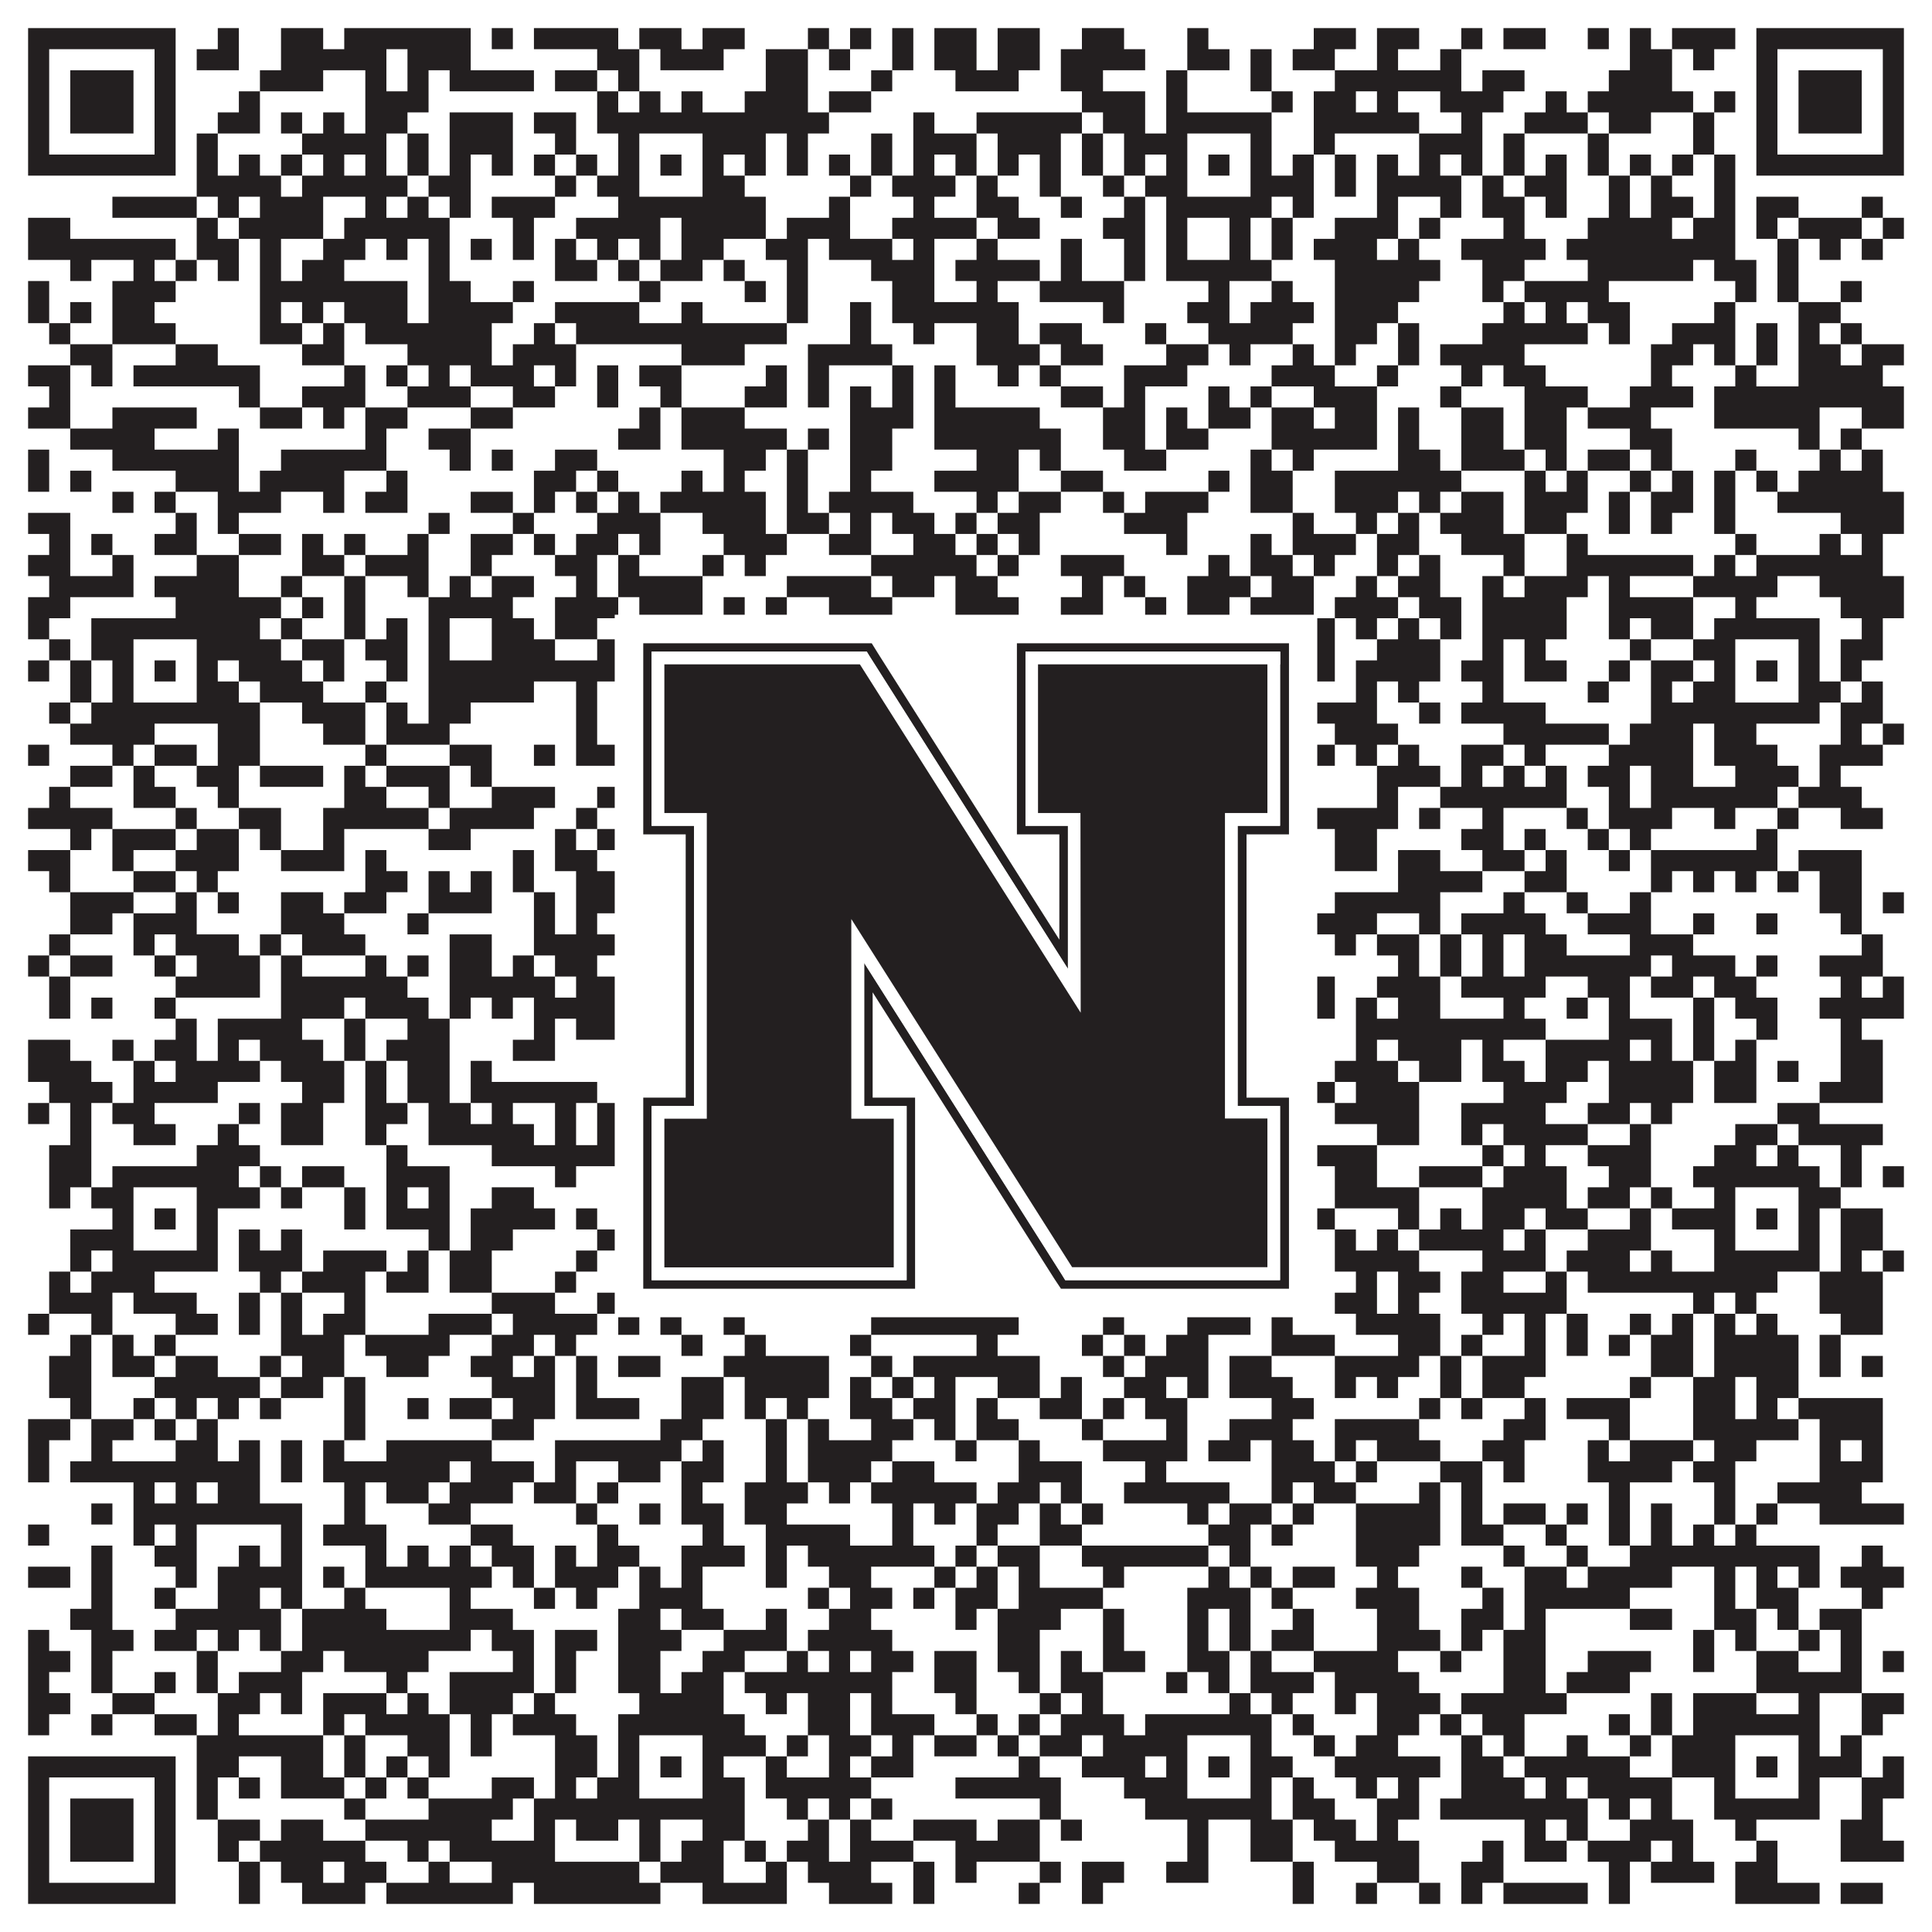 <?xml version="1.0"?>
<svg xmlns="http://www.w3.org/2000/svg" xmlns:xlink="http://www.w3.org/1999/xlink" version="1.1" width="1100px" height="1100px" viewBox="0 0 1100 1100"><rect x="0" y="0" width="1100" height="1100" fill="#ffffff" fill-opacity="1"/><path fill="#231f20" fill-opacity="1" d="M16,16L100,16L100,28L16,28ZM124,16L136,16L136,28L124,28ZM160,16L184,16L184,28L160,28ZM196,16L268,16L268,28L196,28ZM280,16L292,16L292,28L280,28ZM304,16L352,16L352,28L304,28ZM364,16L388,16L388,28L364,28ZM400,16L424,16L424,28L400,28ZM460,16L472,16L472,28L460,28ZM484,16L496,16L496,28L484,28ZM508,16L520,16L520,28L508,28ZM532,16L556,16L556,28L532,28ZM568,16L592,16L592,28L568,28ZM616,16L640,16L640,28L616,28ZM676,16L688,16L688,28L676,28ZM748,16L772,16L772,28L748,28ZM784,16L808,16L808,28L784,28ZM832,16L844,16L844,28L832,28ZM856,16L880,16L880,28L856,28ZM904,16L916,16L916,28L904,28ZM928,16L940,16L940,28L928,28ZM952,16L988,16L988,28L952,28ZM1000,16L1084,16L1084,28L1000,28ZM16,28L28,28L28,40L16,40ZM88,28L100,28L100,40L88,40ZM112,28L136,28L136,40L112,40ZM160,28L220,28L220,40L160,40ZM232,28L268,28L268,40L232,40ZM340,28L364,28L364,40L340,40ZM376,28L412,28L412,40L376,40ZM436,28L460,28L460,40L436,40ZM472,28L484,28L484,40L472,40ZM508,28L520,28L520,40L508,40ZM532,28L556,28L556,40L532,40ZM568,28L592,28L592,40L568,40ZM604,28L652,28L652,40L604,40ZM676,28L700,28L700,40L676,40ZM712,28L724,28L724,40L712,40ZM736,28L760,28L760,40L736,40ZM784,28L796,28L796,40L784,40ZM820,28L832,28L832,40L820,40ZM928,28L952,28L952,40L928,40ZM964,28L976,28L976,40L964,40ZM1000,28L1012,28L1012,40L1000,40ZM1072,28L1084,28L1084,40L1072,40ZM16,40L28,40L28,52L16,52ZM40,40L76,40L76,52L40,52ZM88,40L100,40L100,52L88,52ZM148,40L184,40L184,52L148,52ZM208,40L220,40L220,52L208,52ZM232,40L244,40L244,52L232,52ZM256,40L304,40L304,52L256,52ZM316,40L340,40L340,52L316,52ZM352,40L364,40L364,52L352,52ZM436,40L460,40L460,52L436,52ZM496,40L508,40L508,52L496,52ZM544,40L580,40L580,52L544,52ZM604,40L628,40L628,52L604,52ZM664,40L676,40L676,52L664,52ZM712,40L724,40L724,52L712,52ZM760,40L832,40L832,52L760,52ZM844,40L868,40L868,52L844,52ZM916,40L952,40L952,52L916,52ZM1000,40L1012,40L1012,52L1000,52ZM1024,40L1060,40L1060,52L1024,52ZM1072,40L1084,40L1084,52L1072,52ZM16,52L28,52L28,64L16,64ZM40,52L76,52L76,64L40,64ZM88,52L100,52L100,64L88,64ZM136,52L148,52L148,64L136,64ZM208,52L244,52L244,64L208,64ZM340,52L352,52L352,64L340,64ZM364,52L376,52L376,64L364,64ZM388,52L400,52L400,64L388,64ZM424,52L460,52L460,64L424,64ZM472,52L496,52L496,64L472,64ZM616,52L652,52L652,64L616,64ZM664,52L676,52L676,64L664,64ZM724,52L736,52L736,64L724,64ZM748,52L772,52L772,64L748,64ZM784,52L796,52L796,64L784,64ZM820,52L856,52L856,64L820,64ZM880,52L892,52L892,64L880,64ZM904,52L964,52L964,64L904,64ZM976,52L988,52L988,64L976,64ZM1000,52L1012,52L1012,64L1000,64ZM1024,52L1060,52L1060,64L1024,64ZM1072,52L1084,52L1084,64L1072,64ZM16,64L28,64L28,76L16,76ZM40,64L76,64L76,76L40,76ZM88,64L100,64L100,76L88,76ZM124,64L148,64L148,76L124,76ZM160,64L172,64L172,76L160,76ZM184,64L196,64L196,76L184,76ZM208,64L232,64L232,76L208,76ZM256,64L292,64L292,76L256,76ZM304,64L328,64L328,76L304,76ZM340,64L472,64L472,76L340,76ZM520,64L532,64L532,76L520,76ZM556,64L616,64L616,76L556,76ZM628,64L652,64L652,76L628,76ZM664,64L724,64L724,76L664,76ZM748,64L808,64L808,76L748,76ZM832,64L844,64L844,76L832,76ZM868,64L904,64L904,76L868,76ZM916,64L940,64L940,76L916,76ZM964,64L976,64L976,76L964,76ZM1000,64L1012,64L1012,76L1000,76ZM1024,64L1060,64L1060,76L1024,76ZM1072,64L1084,64L1084,76L1072,76ZM16,76L28,76L28,88L16,88ZM88,76L100,76L100,88L88,88ZM112,76L124,76L124,88L112,88ZM172,76L220,76L220,88L172,88ZM232,76L244,76L244,88L232,88ZM256,76L292,76L292,88L256,88ZM316,76L328,76L328,88L316,88ZM352,76L364,76L364,88L352,88ZM400,76L436,76L436,88L400,88ZM448,76L460,76L460,88L448,88ZM496,76L508,76L508,88L496,88ZM520,76L556,76L556,88L520,88ZM568,76L604,76L604,88L568,88ZM616,76L628,76L628,88L616,88ZM640,76L676,76L676,88L640,88ZM712,76L724,76L724,88L712,88ZM748,76L760,76L760,88L748,88ZM808,76L844,76L844,88L808,88ZM856,76L868,76L868,88L856,88ZM904,76L916,76L916,88L904,88ZM964,76L976,76L976,88L964,88ZM1000,76L1012,76L1012,88L1000,88ZM1072,76L1084,76L1084,88L1072,88ZM16,88L100,88L100,100L16,100ZM112,88L124,88L124,100L112,100ZM136,88L148,88L148,100L136,100ZM160,88L172,88L172,100L160,100ZM184,88L196,88L196,100L184,100ZM208,88L220,88L220,100L208,100ZM232,88L244,88L244,100L232,100ZM256,88L268,88L268,100L256,100ZM280,88L292,88L292,100L280,100ZM304,88L316,88L316,100L304,100ZM328,88L340,88L340,100L328,100ZM352,88L364,88L364,100L352,100ZM376,88L388,88L388,100L376,100ZM400,88L412,88L412,100L400,100ZM424,88L436,88L436,100L424,100ZM448,88L460,88L460,100L448,100ZM472,88L484,88L484,100L472,100ZM496,88L508,88L508,100L496,100ZM520,88L532,88L532,100L520,100ZM544,88L556,88L556,100L544,100ZM568,88L580,88L580,100L568,100ZM592,88L604,88L604,100L592,100ZM616,88L628,88L628,100L616,100ZM640,88L652,88L652,100L640,100ZM664,88L676,88L676,100L664,100ZM688,88L700,88L700,100L688,100ZM712,88L724,88L724,100L712,100ZM736,88L748,88L748,100L736,100ZM760,88L772,88L772,100L760,100ZM784,88L796,88L796,100L784,100ZM808,88L820,88L820,100L808,100ZM832,88L844,88L844,100L832,100ZM856,88L868,88L868,100L856,100ZM880,88L892,88L892,100L880,100ZM904,88L916,88L916,100L904,100ZM928,88L940,88L940,100L928,100ZM952,88L964,88L964,100L952,100ZM976,88L988,88L988,100L976,100ZM1000,88L1084,88L1084,100L1000,100ZM112,100L160,100L160,112L112,112ZM172,100L232,100L232,112L172,112ZM244,100L268,100L268,112L244,112ZM316,100L328,100L328,112L316,112ZM340,100L364,100L364,112L340,112ZM400,100L424,100L424,112L400,112ZM484,100L496,100L496,112L484,112ZM508,100L544,100L544,112L508,112ZM556,100L568,100L568,112L556,112ZM592,100L604,100L604,112L592,112ZM628,100L640,100L640,112L628,112ZM652,100L676,100L676,112L652,112ZM712,100L748,100L748,112L712,112ZM760,100L772,100L772,112L760,112ZM784,100L832,100L832,112L784,112ZM844,100L856,100L856,112L844,112ZM868,100L892,100L892,112L868,112ZM916,100L928,100L928,112L916,112ZM940,100L952,100L952,112L940,112ZM976,100L988,100L988,112L976,112ZM64,112L112,112L112,124L64,124ZM124,112L136,112L136,124L124,124ZM148,112L184,112L184,124L148,124ZM208,112L220,112L220,124L208,124ZM232,112L244,112L244,124L232,124ZM256,112L268,112L268,124L256,124ZM280,112L316,112L316,124L280,124ZM352,112L436,112L436,124L352,124ZM472,112L484,112L484,124L472,124ZM520,112L532,112L532,124L520,124ZM556,112L580,112L580,124L556,124ZM604,112L616,112L616,124L604,124ZM640,112L652,112L652,124L640,124ZM664,112L724,112L724,124L664,124ZM736,112L748,112L748,124L736,124ZM784,112L796,112L796,124L784,124ZM820,112L832,112L832,124L820,124ZM844,112L868,112L868,124L844,124ZM880,112L892,112L892,124L880,124ZM916,112L928,112L928,124L916,124ZM940,112L964,112L964,124L940,124ZM976,112L988,112L988,124L976,124ZM1000,112L1024,112L1024,124L1000,124ZM1060,112L1072,112L1072,124L1060,124ZM16,124L40,124L40,136L16,136ZM112,124L124,124L124,136L112,136ZM136,124L184,124L184,136L136,136ZM196,124L256,124L256,136L196,136ZM292,124L304,124L304,136L292,136ZM328,124L376,124L376,136L328,136ZM388,124L436,124L436,136L388,136ZM448,124L484,124L484,136L448,136ZM508,124L556,124L556,136L508,136ZM568,124L592,124L592,136L568,136ZM628,124L652,124L652,136L628,136ZM664,124L676,124L676,136L664,136ZM700,124L712,124L712,136L700,136ZM724,124L736,124L736,136L724,136ZM760,124L796,124L796,136L760,136ZM808,124L820,124L820,136L808,136ZM856,124L868,124L868,136L856,136ZM904,124L952,124L952,136L904,136ZM964,124L988,124L988,136L964,136ZM1000,124L1012,124L1012,136L1000,136ZM1024,124L1060,124L1060,136L1024,136ZM1072,124L1084,124L1084,136L1072,136ZM16,136L100,136L100,148L16,148ZM112,136L136,136L136,148L112,148ZM148,136L160,136L160,148L148,148ZM184,136L208,136L208,148L184,148ZM220,136L232,136L232,148L220,148ZM244,136L256,136L256,148L244,148ZM268,136L280,136L280,148L268,148ZM292,136L304,136L304,148L292,148ZM316,136L328,136L328,148L316,148ZM340,136L352,136L352,148L340,148ZM364,136L376,136L376,148L364,148ZM388,136L412,136L412,148L388,148ZM436,136L460,136L460,148L436,148ZM472,136L508,136L508,148L472,148ZM520,136L532,136L532,148L520,148ZM556,136L568,136L568,148L556,148ZM604,136L616,136L616,148L604,148ZM640,136L652,136L652,148L640,148ZM664,136L676,136L676,148L664,148ZM700,136L712,136L712,148L700,148ZM724,136L736,136L736,148L724,148ZM748,136L784,136L784,148L748,148ZM796,136L808,136L808,148L796,148ZM832,136L880,136L880,148L832,148ZM892,136L988,136L988,148L892,148ZM1012,136L1024,136L1024,148L1012,148ZM1036,136L1048,136L1048,148L1036,148ZM1060,136L1072,136L1072,148L1060,148ZM40,148L52,148L52,160L40,160ZM76,148L88,148L88,160L76,160ZM100,148L112,148L112,160L100,160ZM124,148L136,148L136,160L124,160ZM148,148L160,148L160,160L148,160ZM172,148L196,148L196,160L172,160ZM244,148L256,148L256,160L244,160ZM316,148L340,148L340,160L316,160ZM352,148L364,148L364,160L352,160ZM376,148L400,148L400,160L376,160ZM412,148L424,148L424,160L412,160ZM448,148L460,148L460,160L448,160ZM496,148L532,148L532,160L496,160ZM544,148L592,148L592,160L544,160ZM604,148L616,148L616,160L604,160ZM640,148L652,148L652,160L640,160ZM664,148L724,148L724,160L664,160ZM760,148L820,148L820,160L760,160ZM844,148L868,148L868,160L844,160ZM904,148L964,148L964,160L904,160ZM976,148L1000,148L1000,160L976,160ZM1012,148L1024,148L1024,160L1012,160ZM16,160L28,160L28,172L16,172ZM64,160L100,160L100,172L64,172ZM148,160L232,160L232,172L148,172ZM244,160L268,160L268,172L244,172ZM292,160L304,160L304,172L292,172ZM364,160L376,160L376,172L364,172ZM424,160L436,160L436,172L424,172ZM448,160L460,160L460,172L448,172ZM508,160L532,160L532,172L508,172ZM556,160L568,160L568,172L556,172ZM592,160L640,160L640,172L592,172ZM688,160L700,160L700,172L688,172ZM724,160L736,160L736,172L724,172ZM760,160L808,160L808,172L760,172ZM844,160L856,160L856,172L844,172ZM868,160L916,160L916,172L868,172ZM988,160L1000,160L1000,172L988,172ZM1012,160L1024,160L1024,172L1012,172ZM1048,160L1060,160L1060,172L1048,172ZM16,172L28,172L28,184L16,184ZM40,172L52,172L52,184L40,184ZM64,172L88,172L88,184L64,184ZM148,172L160,172L160,184L148,184ZM172,172L184,172L184,184L172,184ZM196,172L232,172L232,184L196,184ZM244,172L292,172L292,184L244,184ZM316,172L364,172L364,184L316,184ZM388,172L400,172L400,184L388,184ZM448,172L460,172L460,184L448,184ZM484,172L496,172L496,184L484,184ZM508,172L580,172L580,184L508,184ZM628,172L640,172L640,184L628,184ZM676,172L700,172L700,184L676,184ZM712,172L748,172L748,184L712,184ZM760,172L796,172L796,184L760,184ZM856,172L868,172L868,184L856,184ZM880,172L892,172L892,184L880,184ZM904,172L928,172L928,184L904,184ZM976,172L988,172L988,184L976,184ZM1024,172L1048,172L1048,184L1024,184ZM28,184L40,184L40,196L28,196ZM64,184L100,184L100,196L64,196ZM148,184L172,184L172,196L148,196ZM184,184L196,184L196,196L184,196ZM208,184L280,184L280,196L208,196ZM304,184L316,184L316,196L304,196ZM328,184L448,184L448,196L328,196ZM484,184L496,184L496,196L484,196ZM520,184L532,184L532,196L520,196ZM556,184L580,184L580,196L556,196ZM592,184L616,184L616,196L592,196ZM652,184L664,184L664,196L652,196ZM688,184L736,184L736,196L688,196ZM760,184L784,184L784,196L760,196ZM796,184L808,184L808,196L796,196ZM844,184L904,184L904,196L844,196ZM916,184L928,184L928,196L916,196ZM952,184L988,184L988,196L952,196ZM1000,184L1012,184L1012,196L1000,196ZM1024,184L1036,184L1036,196L1024,196ZM1048,184L1060,184L1060,196L1048,196ZM40,196L64,196L64,208L40,208ZM100,196L124,196L124,208L100,208ZM172,196L196,196L196,208L172,208ZM232,196L280,196L280,208L232,208ZM292,196L328,196L328,208L292,208ZM388,196L424,196L424,208L388,208ZM460,196L508,196L508,208L460,208ZM556,196L592,196L592,208L556,208ZM604,196L628,196L628,208L604,208ZM664,196L688,196L688,208L664,208ZM700,196L712,196L712,208L700,208ZM736,196L748,196L748,208L736,208ZM760,196L772,196L772,208L760,208ZM796,196L808,196L808,208L796,208ZM820,196L868,196L868,208L820,208ZM940,196L964,196L964,208L940,208ZM976,196L988,196L988,208L976,208ZM1000,196L1012,196L1012,208L1000,208ZM1024,196L1048,196L1048,208L1024,208ZM1060,196L1084,196L1084,208L1060,208ZM16,208L40,208L40,220L16,220ZM52,208L64,208L64,220L52,220ZM76,208L148,208L148,220L76,220ZM196,208L208,208L208,220L196,220ZM220,208L232,208L232,220L220,220ZM244,208L256,208L256,220L244,220ZM268,208L304,208L304,220L268,220ZM316,208L328,208L328,220L316,220ZM340,208L352,208L352,220L340,220ZM364,208L388,208L388,220L364,220ZM436,208L448,208L448,220L436,220ZM460,208L472,208L472,220L460,220ZM508,208L520,208L520,220L508,220ZM532,208L544,208L544,220L532,220ZM568,208L580,208L580,220L568,220ZM592,208L604,208L604,220L592,220ZM640,208L676,208L676,220L640,220ZM724,208L760,208L760,220L724,220ZM784,208L796,208L796,220L784,220ZM832,208L844,208L844,220L832,220ZM856,208L880,208L880,220L856,220ZM940,208L952,208L952,220L940,220ZM988,208L1000,208L1000,220L988,220ZM1024,208L1072,208L1072,220L1024,220ZM28,220L40,220L40,232L28,232ZM136,220L148,220L148,232L136,232ZM172,220L208,220L208,232L172,232ZM232,220L268,220L268,232L232,232ZM292,220L316,220L316,232L292,232ZM340,220L352,220L352,232L340,232ZM376,220L388,220L388,232L376,232ZM424,220L448,220L448,232L424,232ZM460,220L472,220L472,232L460,232ZM484,220L496,220L496,232L484,232ZM508,220L520,220L520,232L508,232ZM532,220L544,220L544,232L532,232ZM604,220L628,220L628,232L604,232ZM640,220L652,220L652,232L640,232ZM688,220L700,220L700,232L688,232ZM712,220L724,220L724,232L712,232ZM748,220L784,220L784,232L748,232ZM820,220L832,220L832,232L820,232ZM868,220L904,220L904,232L868,232ZM928,220L964,220L964,232L928,232ZM976,220L1084,220L1084,232L976,232ZM16,232L40,232L40,244L16,244ZM64,232L112,232L112,244L64,244ZM148,232L172,232L172,244L148,244ZM184,232L196,232L196,244L184,244ZM208,232L232,232L232,244L208,244ZM268,232L292,232L292,244L268,244ZM364,232L376,232L376,244L364,244ZM388,232L424,232L424,244L388,244ZM484,232L520,232L520,244L484,244ZM532,232L592,232L592,244L532,244ZM628,232L652,232L652,244L628,244ZM664,232L676,232L676,244L664,244ZM688,232L712,232L712,244L688,244ZM724,232L748,232L748,244L724,244ZM760,232L784,232L784,244L760,244ZM796,232L808,232L808,244L796,244ZM832,232L856,232L856,244L832,244ZM868,232L892,232L892,244L868,244ZM904,232L940,232L940,244L904,244ZM976,232L1036,232L1036,244L976,244ZM1060,232L1084,232L1084,244L1060,244ZM40,244L88,244L88,256L40,256ZM124,244L136,244L136,256L124,256ZM208,244L220,244L220,256L208,256ZM244,244L268,244L268,256L244,256ZM352,244L376,244L376,256L352,256ZM388,244L448,244L448,256L388,256ZM460,244L472,244L472,256L460,256ZM484,244L508,244L508,256L484,256ZM532,244L604,244L604,256L532,256ZM628,244L652,244L652,256L628,256ZM664,244L688,244L688,256L664,256ZM724,244L784,244L784,256L724,256ZM796,244L808,244L808,256L796,256ZM832,244L856,244L856,256L832,256ZM868,244L892,244L892,256L868,256ZM928,244L952,244L952,256L928,256ZM1024,244L1036,244L1036,256L1024,256ZM1048,244L1060,244L1060,256L1048,256ZM16,256L28,256L28,268L16,268ZM64,256L136,256L136,268L64,268ZM160,256L220,256L220,268L160,268ZM256,256L268,256L268,268L256,268ZM280,256L292,256L292,268L280,268ZM316,256L340,256L340,268L316,268ZM412,256L436,256L436,268L412,268ZM448,256L460,256L460,268L448,268ZM484,256L508,256L508,268L484,268ZM556,256L580,256L580,268L556,268ZM592,256L604,256L604,268L592,268ZM640,256L664,256L664,268L640,268ZM712,256L724,256L724,268L712,268ZM736,256L748,256L748,268L736,268ZM796,256L820,256L820,268L796,268ZM832,256L868,256L868,268L832,268ZM880,256L892,256L892,268L880,268ZM904,256L928,256L928,268L904,268ZM940,256L952,256L952,268L940,268ZM988,256L1000,256L1000,268L988,268ZM1036,256L1048,256L1048,268L1036,268ZM1060,256L1072,256L1072,268L1060,268ZM16,268L28,268L28,280L16,280ZM40,268L52,268L52,280L40,280ZM100,268L136,268L136,280L100,280ZM148,268L196,268L196,280L148,280ZM220,268L232,268L232,280L220,280ZM304,268L328,268L328,280L304,280ZM340,268L352,268L352,280L340,280ZM388,268L400,268L400,280L388,280ZM412,268L424,268L424,280L412,280ZM448,268L460,268L460,280L448,280ZM484,268L496,268L496,280L484,280ZM532,268L580,268L580,280L532,280ZM604,268L628,268L628,280L604,280ZM688,268L700,268L700,280L688,280ZM712,268L736,268L736,280L712,280ZM760,268L832,268L832,280L760,280ZM868,268L880,268L880,280L868,280ZM892,268L904,268L904,280L892,280ZM928,268L940,268L940,280L928,280ZM952,268L964,268L964,280L952,280ZM976,268L988,268L988,280L976,280ZM1000,268L1012,268L1012,280L1000,280ZM1024,268L1072,268L1072,280L1024,280ZM64,280L76,280L76,292L64,292ZM88,280L100,280L100,292L88,292ZM124,280L160,280L160,292L124,292ZM184,280L196,280L196,292L184,292ZM208,280L232,280L232,292L208,292ZM268,280L292,280L292,292L268,292ZM304,280L316,280L316,292L304,292ZM328,280L340,280L340,292L328,292ZM352,280L364,280L364,292L352,292ZM376,280L436,280L436,292L376,292ZM448,280L460,280L460,292L448,292ZM472,280L520,280L520,292L472,292ZM556,280L568,280L568,292L556,292ZM580,280L604,280L604,292L580,292ZM628,280L640,280L640,292L628,292ZM652,280L688,280L688,292L652,292ZM712,280L736,280L736,292L712,292ZM760,280L796,280L796,292L760,292ZM808,280L820,280L820,292L808,292ZM832,280L856,280L856,292L832,292ZM868,280L904,280L904,292L868,292ZM916,280L928,280L928,292L916,292ZM940,280L964,280L964,292L940,292ZM976,280L988,280L988,292L976,292ZM1012,280L1084,280L1084,292L1012,292ZM16,292L40,292L40,304L16,304ZM100,292L112,292L112,304L100,304ZM124,292L136,292L136,304L124,304ZM244,292L256,292L256,304L244,304ZM292,292L304,292L304,304L292,304ZM340,292L376,292L376,304L340,304ZM400,292L436,292L436,304L400,304ZM448,292L472,292L472,304L448,304ZM484,292L496,292L496,304L484,304ZM508,292L532,292L532,304L508,304ZM544,292L556,292L556,304L544,304ZM568,292L592,292L592,304L568,304ZM640,292L676,292L676,304L640,304ZM736,292L748,292L748,304L736,304ZM772,292L784,292L784,304L772,304ZM796,292L808,292L808,304L796,304ZM820,292L856,292L856,304L820,304ZM868,292L892,292L892,304L868,304ZM916,292L928,292L928,304L916,304ZM940,292L952,292L952,304L940,304ZM976,292L988,292L988,304L976,304ZM1048,292L1084,292L1084,304L1048,304ZM28,304L40,304L40,316L28,316ZM52,304L64,304L64,316L52,316ZM88,304L112,304L112,316L88,316ZM136,304L160,304L160,316L136,316ZM172,304L184,304L184,316L172,316ZM196,304L208,304L208,316L196,316ZM232,304L244,304L244,316L232,316ZM268,304L292,304L292,316L268,316ZM304,304L316,304L316,316L304,316ZM328,304L352,304L352,316L328,316ZM364,304L376,304L376,316L364,316ZM412,304L448,304L448,316L412,316ZM472,304L496,304L496,316L472,316ZM520,304L544,304L544,316L520,316ZM556,304L568,304L568,316L556,316ZM580,304L592,304L592,316L580,316ZM664,304L676,304L676,316L664,316ZM712,304L724,304L724,316L712,316ZM736,304L772,304L772,316L736,316ZM784,304L808,304L808,316L784,316ZM832,304L868,304L868,316L832,316ZM892,304L904,304L904,316L892,316ZM988,304L1000,304L1000,316L988,316ZM1036,304L1048,304L1048,316L1036,316ZM1060,304L1072,304L1072,316L1060,316ZM16,316L40,316L40,328L16,328ZM64,316L76,316L76,328L64,328ZM112,316L136,316L136,328L112,328ZM172,316L196,316L196,328L172,328ZM208,316L244,316L244,328L208,328ZM268,316L280,316L280,328L268,328ZM316,316L340,316L340,328L316,328ZM352,316L364,316L364,328L352,328ZM400,316L412,316L412,328L400,328ZM424,316L436,316L436,328L424,328ZM496,316L556,316L556,328L496,328ZM568,316L580,316L580,328L568,328ZM604,316L640,316L640,328L604,328ZM688,316L700,316L700,328L688,328ZM712,316L736,316L736,328L712,328ZM748,316L760,316L760,328L748,328ZM784,316L796,316L796,328L784,328ZM808,316L820,316L820,328L808,328ZM856,316L868,316L868,328L856,328ZM892,316L964,316L964,328L892,328ZM976,316L988,316L988,328L976,328ZM1000,316L1072,316L1072,328L1000,328ZM28,328L76,328L76,340L28,340ZM88,328L136,328L136,340L88,340ZM160,328L172,328L172,340L160,340ZM196,328L208,328L208,340L196,340ZM232,328L244,328L244,340L232,340ZM256,328L268,328L268,340L256,340ZM280,328L304,328L304,340L280,340ZM328,328L340,328L340,340L328,340ZM352,328L400,328L400,340L352,340ZM448,328L496,328L496,340L448,340ZM508,328L532,328L532,340L508,340ZM544,328L568,328L568,340L544,340ZM616,328L628,328L628,340L616,340ZM640,328L652,328L652,340L640,340ZM676,328L712,328L712,340L676,340ZM724,328L748,328L748,340L724,340ZM772,328L784,328L784,340L772,340ZM796,328L820,328L820,340L796,340ZM844,328L856,328L856,340L844,340ZM868,328L904,328L904,340L868,340ZM916,328L928,328L928,340L916,340ZM964,328L1012,328L1012,340L964,340ZM1036,328L1084,328L1084,340L1036,340ZM16,340L40,340L40,352L16,352ZM100,340L160,340L160,352L100,352ZM172,340L184,340L184,352L172,352ZM196,340L208,340L208,352L196,352ZM244,340L292,340L292,352L244,352ZM316,340L352,340L352,352L316,352ZM364,340L400,340L400,352L364,352ZM412,340L424,340L424,352L412,352ZM436,340L448,340L448,352L436,352ZM472,340L508,340L508,352L472,352ZM544,340L580,340L580,352L544,352ZM604,340L628,340L628,352L604,352ZM652,340L664,340L664,352L652,352ZM676,340L700,340L700,352L676,352ZM712,340L748,340L748,352L712,352ZM760,340L796,340L796,352L760,352ZM808,340L832,340L832,352L808,352ZM844,340L892,340L892,352L844,352ZM916,340L964,340L964,352L916,352ZM988,340L1000,340L1000,352L988,352ZM1048,340L1084,340L1084,352L1048,352ZM16,352L28,352L28,364L16,364ZM52,352L148,352L148,364L52,364ZM160,352L172,352L172,364L160,364ZM196,352L208,352L208,364L196,364ZM220,352L232,352L232,364L220,364ZM244,352L256,352L256,364L244,364ZM280,352L304,352L304,364L280,364ZM316,352L340,352L340,364L316,364ZM352,352L424,352L424,364L352,364ZM460,352L472,352L472,364L460,364ZM484,352L496,352L496,364L484,364ZM556,352L568,352L568,364L556,364ZM652,352L724,352L724,364L652,364ZM736,352L760,352L760,364L736,364ZM772,352L784,352L784,364L772,364ZM796,352L808,352L808,364L796,364ZM820,352L832,352L832,364L820,364ZM844,352L892,352L892,364L844,364ZM916,352L928,352L928,364L916,364ZM940,352L964,352L964,364L940,364ZM976,352L1036,352L1036,364L976,364ZM1060,352L1072,352L1072,364L1060,364ZM28,364L40,364L40,376L28,376ZM52,364L76,364L76,376L52,376ZM112,364L160,364L160,376L112,376ZM172,364L196,364L196,376L172,376ZM208,364L232,364L232,376L208,376ZM244,364L256,364L256,376L244,376ZM280,364L316,364L316,376L280,376ZM340,364L364,364L364,376L340,376ZM400,364L424,364L424,376L400,376ZM436,364L448,364L448,376L436,376ZM460,364L472,364L472,376L460,376ZM484,364L532,364L532,376L484,376ZM556,364L592,364L592,376L556,376ZM604,364L628,364L628,376L604,376ZM640,364L676,364L676,376L640,376ZM712,364L736,364L736,376L712,376ZM748,364L760,364L760,376L748,376ZM784,364L820,364L820,376L784,376ZM844,364L856,364L856,376L844,376ZM868,364L880,364L880,376L868,376ZM928,364L940,364L940,376L928,376ZM964,364L988,364L988,376L964,376ZM1024,364L1036,364L1036,376L1024,376ZM1048,364L1072,364L1072,376L1048,376ZM16,376L28,376L28,388L16,388ZM40,376L52,376L52,388L40,388ZM64,376L76,376L76,388L64,388ZM88,376L100,376L100,388L88,388ZM112,376L124,376L124,388L112,388ZM136,376L172,376L172,388L136,388ZM184,376L196,376L196,388L184,388ZM220,376L232,376L232,388L220,388ZM244,376L364,376L364,388L244,388ZM376,376L388,376L388,388L376,388ZM400,376L436,376L436,388L400,388ZM448,376L472,376L472,388L448,388ZM496,376L520,376L520,388L496,388ZM544,376L568,376L568,388L544,388ZM580,376L592,376L592,388L580,388ZM640,376L652,376L652,388L640,388ZM664,376L676,376L676,388L664,388ZM688,376L700,376L700,388L688,388ZM712,376L760,376L760,388L712,388ZM772,376L820,376L820,388L772,388ZM832,376L856,376L856,388L832,388ZM868,376L892,376L892,388L868,388ZM916,376L928,376L928,388L916,388ZM940,376L964,376L964,388L940,388ZM976,376L988,376L988,388L976,388ZM1000,376L1012,376L1012,388L1000,388ZM1024,376L1036,376L1036,388L1024,388ZM1048,376L1060,376L1060,388L1048,388ZM40,388L52,388L52,400L40,400ZM64,388L76,388L76,400L64,400ZM112,388L136,388L136,400L112,400ZM148,388L184,388L184,400L148,400ZM208,388L220,388L220,400L208,400ZM244,388L304,388L304,400L244,400ZM328,388L340,388L340,400L328,400ZM352,388L364,388L364,400L352,400ZM400,388L412,388L412,400L400,400ZM436,388L472,388L472,400L436,400ZM484,388L520,388L520,400L484,400ZM544,388L568,388L568,400L544,400ZM616,388L628,388L628,400L616,400ZM652,388L676,388L676,400L652,400ZM712,388L748,388L748,400L712,400ZM772,388L784,388L784,400L772,400ZM796,388L808,388L808,400L796,400ZM844,388L856,388L856,400L844,400ZM904,388L916,388L916,400L904,400ZM940,388L952,388L952,400L940,400ZM964,388L988,388L988,400L964,400ZM1024,388L1048,388L1048,400L1024,400ZM1060,388L1072,388L1072,400L1060,400ZM28,400L40,400L40,412L28,412ZM52,400L148,400L148,412L52,412ZM172,400L208,400L208,412L172,412ZM220,400L232,400L232,412L220,412ZM244,400L268,400L268,412L244,412ZM328,400L340,400L340,412L328,412ZM352,400L424,400L424,412L352,412ZM460,400L472,400L472,412L460,412ZM496,400L544,400L544,412L496,412ZM556,400L568,400L568,412L556,412ZM592,400L616,400L616,412L592,412ZM628,400L640,400L640,412L628,412ZM652,400L724,400L724,412L652,412ZM748,400L784,400L784,412L748,412ZM808,400L820,400L820,412L808,412ZM832,400L880,400L880,412L832,412ZM940,400L1036,400L1036,412L940,412ZM1048,400L1072,400L1072,412L1048,412ZM40,412L88,412L88,424L40,424ZM124,412L148,412L148,424L124,424ZM184,412L208,412L208,424L184,424ZM220,412L256,412L256,424L220,424ZM328,412L340,412L340,424L328,424ZM364,412L400,412L400,424L364,424ZM412,412L424,412L424,424L412,424ZM436,412L448,412L448,424L436,424ZM472,412L496,412L496,424L472,424ZM520,412L544,412L544,424L520,424ZM556,412L592,412L592,424L556,424ZM604,412L628,412L628,424L604,424ZM640,412L664,412L664,424L640,424ZM676,412L688,412L688,424L676,424ZM700,412L736,412L736,424L700,424ZM760,412L796,412L796,424L760,424ZM856,412L916,412L916,424L856,424ZM928,412L964,412L964,424L928,424ZM976,412L1000,412L1000,424L976,424ZM1048,412L1060,412L1060,424L1048,424ZM1072,412L1084,412L1084,424L1072,424ZM16,424L28,424L28,436L16,436ZM64,424L76,424L76,436L64,436ZM88,424L112,424L112,436L88,436ZM124,424L148,424L148,436L124,436ZM208,424L220,424L220,436L208,436ZM256,424L280,424L280,436L256,436ZM304,424L316,424L316,436L304,436ZM328,424L388,424L388,436L328,436ZM400,424L412,424L412,436L400,436ZM448,424L460,424L460,436L448,436ZM472,424L484,424L484,436L472,436ZM508,424L532,424L532,436L508,436ZM544,424L580,424L580,436L544,436ZM592,424L616,424L616,436L592,436ZM628,424L700,424L700,436L628,436ZM712,424L736,424L736,436L712,436ZM748,424L760,424L760,436L748,436ZM772,424L784,424L784,436L772,436ZM796,424L808,424L808,436L796,436ZM832,424L856,424L856,436L832,436ZM868,424L880,424L880,436L868,436ZM916,424L964,424L964,436L916,436ZM976,424L1012,424L1012,436L976,436ZM1036,424L1072,424L1072,436L1036,436ZM40,436L64,436L64,448L40,448ZM76,436L88,436L88,448L76,448ZM112,436L136,436L136,448L112,448ZM148,436L184,436L184,448L148,448ZM196,436L208,436L208,448L196,448ZM220,436L256,436L256,448L220,448ZM268,436L280,436L280,448L268,448ZM400,436L448,436L448,448L400,448ZM460,436L472,436L472,448L460,448ZM496,436L508,436L508,448L496,448ZM544,436L556,436L556,448L544,448ZM568,436L604,436L604,448L568,448ZM628,436L664,436L664,448L628,448ZM724,436L736,436L736,448L724,448ZM784,436L820,436L820,448L784,448ZM832,436L844,436L844,448L832,448ZM856,436L868,436L868,448L856,448ZM880,436L892,436L892,448L880,448ZM904,436L928,436L928,448L904,448ZM940,436L964,436L964,448L940,448ZM988,436L1024,436L1024,448L988,448ZM1036,436L1048,436L1048,448L1036,448ZM28,448L40,448L40,460L28,460ZM76,448L100,448L100,460L76,460ZM124,448L136,448L136,460L124,460ZM196,448L220,448L220,460L196,460ZM244,448L256,448L256,460L244,460ZM280,448L316,448L316,460L280,460ZM340,448L352,448L352,460L340,460ZM364,448L376,448L376,460L364,460ZM388,448L412,448L412,460L388,460ZM484,448L496,448L496,460L484,460ZM508,448L520,448L520,460L508,460ZM532,448L580,448L580,460L532,460ZM592,448L604,448L604,460L592,460ZM628,448L676,448L676,460L628,460ZM712,448L724,448L724,460L712,460ZM784,448L796,448L796,460L784,460ZM820,448L892,448L892,460L820,460ZM916,448L928,448L928,460L916,460ZM940,448L1012,448L1012,460L940,460ZM1024,448L1060,448L1060,460L1024,460ZM16,460L64,460L64,472L16,472ZM100,460L112,460L112,472L100,472ZM136,460L160,460L160,472L136,472ZM184,460L244,460L244,472L184,472ZM256,460L304,460L304,472L256,472ZM328,460L340,460L340,472L328,472ZM352,460L364,460L364,472L352,472ZM376,460L388,460L388,472L376,472ZM400,460L412,460L412,472L400,472ZM424,460L448,460L448,472L424,472ZM472,460L496,460L496,472L472,472ZM508,460L544,460L544,472L508,472ZM580,460L592,460L592,472L580,472ZM604,460L616,460L616,472L604,472ZM628,460L640,460L640,472L628,472ZM652,460L664,460L664,472L652,472ZM688,460L700,460L700,472L688,472ZM724,460L736,460L736,472L724,472ZM748,460L796,460L796,472L748,472ZM808,460L820,460L820,472L808,472ZM844,460L856,460L856,472L844,472ZM892,460L904,460L904,472L892,472ZM916,460L952,460L952,472L916,472ZM976,460L988,460L988,472L976,472ZM1012,460L1024,460L1024,472L1012,472ZM1048,460L1072,460L1072,472L1048,472ZM40,472L52,472L52,484L40,484ZM64,472L100,472L100,484L64,484ZM112,472L136,472L136,484L112,484ZM148,472L160,472L160,484L148,484ZM184,472L196,472L196,484L184,484ZM244,472L268,472L268,484L244,484ZM316,472L328,472L328,484L316,484ZM340,472L352,472L352,484L340,484ZM364,472L424,472L424,484L364,484ZM448,472L460,472L460,484L448,484ZM472,472L484,472L484,484L472,484ZM496,472L532,472L532,484L496,484ZM604,472L616,472L616,484L604,484ZM640,472L652,472L652,484L640,484ZM688,472L712,472L712,484L688,484ZM724,472L736,472L736,484L724,484ZM760,472L784,472L784,484L760,484ZM832,472L856,472L856,484L832,484ZM868,472L880,472L880,484L868,484ZM904,472L916,472L916,484L904,484ZM928,472L940,472L940,484L928,484ZM1000,472L1012,472L1012,484L1000,484ZM16,484L40,484L40,496L16,496ZM64,484L76,484L76,496L64,496ZM100,484L136,484L136,496L100,496ZM160,484L196,484L196,496L160,496ZM208,484L220,484L220,496L208,496ZM292,484L304,484L304,496L292,496ZM316,484L340,484L340,496L316,496ZM352,484L364,484L364,496L352,496ZM376,484L388,484L388,496L376,496ZM412,484L472,484L472,496L412,496ZM496,484L508,484L508,496L496,496ZM532,484L544,484L544,496L532,496ZM556,484L580,484L580,496L556,496ZM592,484L604,484L604,496L592,496ZM616,484L628,484L628,496L616,496ZM640,484L652,484L652,496L640,496ZM664,484L688,484L688,496L664,496ZM700,484L748,484L748,496L700,496ZM760,484L784,484L784,496L760,496ZM796,484L820,484L820,496L796,496ZM844,484L868,484L868,496L844,496ZM880,484L892,484L892,496L880,496ZM916,484L928,484L928,496L916,496ZM940,484L1012,484L1012,496L940,496ZM1024,484L1060,484L1060,496L1024,496ZM28,496L40,496L40,508L28,508ZM76,496L100,496L100,508L76,508ZM112,496L124,496L124,508L112,508ZM208,496L232,496L232,508L208,508ZM244,496L256,496L256,508L244,508ZM268,496L280,496L280,508L268,508ZM292,496L304,496L304,508L292,508ZM328,496L364,496L364,508L328,508ZM388,496L400,496L400,508L388,508ZM412,496L424,496L424,508L412,508ZM436,496L448,496L448,508L436,508ZM496,496L508,496L508,508L496,508ZM520,496L532,496L532,508L520,508ZM544,496L556,496L556,508L544,508ZM580,496L640,496L640,508L580,508ZM652,496L676,496L676,508L652,508ZM700,496L724,496L724,508L700,508ZM796,496L844,496L844,508L796,508ZM868,496L892,496L892,508L868,508ZM940,496L952,496L952,508L940,508ZM964,496L976,496L976,508L964,508ZM988,496L1000,496L1000,508L988,508ZM1012,496L1024,496L1024,508L1012,508ZM1036,496L1060,496L1060,508L1036,508ZM40,508L76,508L76,520L40,520ZM100,508L112,508L112,520L100,520ZM124,508L136,508L136,520L124,520ZM160,508L184,508L184,520L160,520ZM196,508L220,508L220,520L196,520ZM244,508L280,508L280,520L244,520ZM304,508L316,508L316,520L304,520ZM328,508L352,508L352,520L328,520ZM364,508L400,508L400,520L364,520ZM412,508L448,508L448,520L412,520ZM460,508L472,508L472,520L460,520ZM484,508L496,508L496,520L484,520ZM544,508L556,508L556,520L544,520ZM568,508L580,508L580,520L568,520ZM604,508L664,508L664,520L604,520ZM676,508L700,508L700,520L676,520ZM724,508L736,508L736,520L724,520ZM760,508L820,508L820,520L760,520ZM856,508L868,508L868,520L856,520ZM892,508L904,508L904,520L892,520ZM928,508L940,508L940,520L928,520ZM1036,508L1060,508L1060,520L1036,520ZM1072,508L1084,508L1084,520L1072,520ZM40,520L64,520L64,532L40,532ZM76,520L112,520L112,532L76,532ZM160,520L196,520L196,532L160,532ZM232,520L244,520L244,532L232,532ZM304,520L316,520L316,532L304,532ZM328,520L340,520L340,532L328,532ZM352,520L364,520L364,532L352,532ZM376,520L388,520L388,532L376,532ZM424,520L436,520L436,532L424,532ZM448,520L460,520L460,532L448,532ZM520,520L556,520L556,532L520,532ZM580,520L592,520L592,532L580,532ZM616,520L640,520L640,532L616,532ZM652,520L688,520L688,532L652,532ZM700,520L712,520L712,532L700,532ZM724,520L784,520L784,532L724,532ZM808,520L820,520L820,532L808,532ZM832,520L880,520L880,532L832,532ZM904,520L940,520L940,532L904,532ZM964,520L976,520L976,532L964,532ZM1000,520L1012,520L1012,532L1000,532ZM1048,520L1060,520L1060,532L1048,532ZM28,532L40,532L40,544L28,544ZM76,532L88,532L88,544L76,544ZM100,532L136,532L136,544L100,544ZM148,532L160,532L160,544L148,544ZM172,532L208,532L208,544L172,544ZM256,532L280,532L280,544L256,544ZM304,532L376,532L376,544L304,544ZM388,532L424,532L424,544L388,544ZM472,532L544,532L544,544L472,544ZM568,532L580,532L580,544L568,544ZM592,532L604,532L604,544L592,544ZM616,532L628,532L628,544L616,544ZM664,532L676,532L676,544L664,544ZM688,532L700,532L700,544L688,544ZM760,532L772,532L772,544L760,544ZM784,532L808,532L808,544L784,544ZM820,532L832,532L832,544L820,544ZM844,532L856,532L856,544L844,544ZM868,532L892,532L892,544L868,544ZM928,532L964,532L964,544L928,544ZM1060,532L1072,532L1072,544L1060,544ZM16,544L28,544L28,556L16,556ZM40,544L64,544L64,556L40,556ZM88,544L100,544L100,556L88,556ZM112,544L148,544L148,556L112,556ZM160,544L172,544L172,556L160,556ZM208,544L220,544L220,556L208,556ZM232,544L244,544L244,556L232,556ZM256,544L280,544L280,556L256,556ZM292,544L304,544L304,556L292,556ZM316,544L340,544L340,556L316,556ZM364,544L388,544L388,556L364,556ZM436,544L448,544L448,556L436,556ZM484,544L508,544L508,556L484,556ZM568,544L616,544L616,556L568,556ZM628,544L652,544L652,556L628,556ZM676,544L688,544L688,556L676,556ZM700,544L712,544L712,556L700,556ZM724,544L736,544L736,556L724,556ZM796,544L808,544L808,556L796,556ZM820,544L832,544L832,556L820,556ZM844,544L856,544L856,556L844,556ZM868,544L940,544L940,556L868,556ZM952,544L988,544L988,556L952,556ZM1000,544L1012,544L1012,556L1000,556ZM1036,544L1072,544L1072,556L1036,556ZM28,556L40,556L40,568L28,568ZM100,556L148,556L148,568L100,568ZM160,556L232,556L232,568L160,568ZM256,556L316,556L316,568L256,568ZM328,556L352,556L352,568L328,568ZM364,556L376,556L376,568L364,568ZM388,556L412,556L412,568L388,568ZM448,556L484,556L484,568L448,568ZM520,556L556,556L556,568L520,568ZM568,556L580,556L580,568L568,568ZM604,556L616,556L616,568L604,568ZM676,556L688,556L688,568L676,568ZM712,556L760,556L760,568L712,568ZM784,556L820,556L820,568L784,568ZM832,556L880,556L880,568L832,568ZM904,556L928,556L928,568L904,568ZM940,556L964,556L964,568L940,568ZM976,556L1000,556L1000,568L976,568ZM1048,556L1060,556L1060,568L1048,568ZM1072,556L1084,556L1084,568L1072,568ZM28,568L40,568L40,580L28,580ZM52,568L64,568L64,580L52,580ZM88,568L100,568L100,580L88,580ZM160,568L196,568L196,580L160,580ZM208,568L244,568L244,580L208,580ZM256,568L268,568L268,580L256,580ZM280,568L292,568L292,580L280,580ZM304,568L388,568L388,580L304,580ZM424,568L460,568L460,580L424,580ZM520,568L532,568L532,580L520,580ZM568,568L580,568L580,580L568,580ZM592,568L604,568L604,580L592,580ZM616,568L640,568L640,580L616,580ZM664,568L712,568L712,580L664,580ZM724,568L760,568L760,580L724,580ZM772,568L784,568L784,580L772,580ZM796,568L820,568L820,580L796,580ZM856,568L868,568L868,580L856,580ZM892,568L904,568L904,580L892,580ZM916,568L928,568L928,580L916,580ZM964,568L976,568L976,580L964,580ZM988,568L1012,568L1012,580L988,580ZM1036,568L1084,568L1084,580L1036,580ZM100,580L112,580L112,592L100,592ZM124,580L172,580L172,592L124,592ZM196,580L208,580L208,592L196,592ZM232,580L256,580L256,592L232,592ZM304,580L316,580L316,592L304,592ZM328,580L364,580L364,592L328,592ZM400,580L424,580L424,592L400,592ZM436,580L472,580L472,592L436,592ZM496,580L556,580L556,592L496,592ZM580,580L616,580L616,592L580,592ZM676,580L712,580L712,592L676,592ZM736,580L748,580L748,592L736,592ZM772,580L880,580L880,592L772,592ZM916,580L952,580L952,592L916,592ZM964,580L976,580L976,592L964,592ZM1000,580L1012,580L1012,592L1000,592ZM1048,580L1060,580L1060,592L1048,592ZM16,592L40,592L40,604L16,604ZM64,592L76,592L76,604L64,604ZM88,592L112,592L112,604L88,604ZM124,592L136,592L136,604L124,604ZM148,592L184,592L184,604L148,604ZM196,592L208,592L208,604L196,604ZM220,592L256,592L256,604L220,604ZM292,592L316,592L316,604L292,604ZM364,592L376,592L376,604L364,604ZM388,592L436,592L436,604L388,604ZM448,592L484,592L484,604L448,604ZM520,592L544,592L544,604L520,604ZM568,592L592,592L592,604L568,604ZM604,592L616,592L616,604L604,604ZM628,592L652,592L652,604L628,604ZM664,592L700,592L700,604L664,604ZM736,592L748,592L748,604L736,604ZM772,592L784,592L784,604L772,604ZM796,592L832,592L832,604L796,604ZM844,592L856,592L856,604L844,604ZM880,592L928,592L928,604L880,604ZM940,592L952,592L952,604L940,604ZM964,592L976,592L976,604L964,604ZM988,592L1000,592L1000,604L988,604ZM1048,592L1072,592L1072,604L1048,604ZM16,604L52,604L52,616L16,616ZM76,604L88,604L88,616L76,616ZM100,604L148,604L148,616L100,616ZM160,604L196,604L196,616L160,616ZM208,604L220,604L220,616L208,616ZM232,604L256,604L256,616L232,616ZM268,604L280,604L280,616L268,616ZM352,604L388,604L388,616L352,616ZM472,604L508,604L508,616L472,616ZM520,604L532,604L532,616L520,616ZM568,604L592,604L592,616L568,616ZM604,604L616,604L616,616L604,616ZM628,604L652,604L652,616L628,616ZM700,604L736,604L736,616L700,616ZM760,604L796,604L796,616L760,616ZM808,604L832,604L832,616L808,616ZM844,604L868,604L868,616L844,616ZM880,604L904,604L904,616L880,616ZM916,604L964,604L964,616L916,616ZM976,604L1000,604L1000,616L976,616ZM1012,604L1024,604L1024,616L1012,616ZM1048,604L1072,604L1072,616L1048,616ZM28,616L64,616L64,628L28,628ZM76,616L124,616L124,628L76,628ZM172,616L196,616L196,628L172,628ZM208,616L220,616L220,628L208,628ZM232,616L256,616L256,628L232,628ZM268,616L340,616L340,628L268,628ZM352,616L484,616L484,628L352,628ZM520,616L532,616L532,628L520,628ZM556,616L568,616L568,628L556,628ZM580,616L592,616L592,628L580,628ZM604,616L616,616L616,628L604,628ZM628,616L652,616L652,628L628,628ZM676,616L760,616L760,628L676,628ZM772,616L808,616L808,628L772,628ZM856,616L892,616L892,628L856,628ZM916,616L964,616L964,628L916,628ZM976,616L1000,616L1000,628L976,628ZM1036,616L1072,616L1072,628L1036,628ZM16,628L28,628L28,640L16,640ZM40,628L52,628L52,640L40,640ZM64,628L88,628L88,640L64,640ZM136,628L148,628L148,640L136,640ZM160,628L184,628L184,640L160,640ZM208,628L232,628L232,640L208,640ZM244,628L268,628L268,640L244,640ZM280,628L292,628L292,640L280,640ZM316,628L328,628L328,640L316,640ZM340,628L352,628L352,640L340,640ZM364,628L400,628L400,640L364,640ZM412,628L448,628L448,640L412,640ZM508,628L544,628L544,640L508,640ZM580,628L604,628L604,640L580,640ZM628,628L676,628L676,640L628,640ZM724,628L736,628L736,640L724,640ZM760,628L808,628L808,640L760,640ZM832,628L880,628L880,640L832,640ZM904,628L928,628L928,640L904,640ZM940,628L952,628L952,640L940,640ZM1012,628L1036,628L1036,640L1012,640ZM40,640L52,640L52,652L40,652ZM76,640L100,640L100,652L76,652ZM124,640L136,640L136,652L124,652ZM160,640L184,640L184,652L160,652ZM208,640L220,640L220,652L208,652ZM244,640L304,640L304,652L244,652ZM316,640L328,640L328,652L316,652ZM340,640L364,640L364,652L340,652ZM376,640L388,640L388,652L376,652ZM424,640L436,640L436,652L424,652ZM448,640L496,640L496,652L448,652ZM508,640L520,640L520,652L508,652ZM604,640L616,640L616,652L604,652ZM628,640L640,640L640,652L628,652ZM664,640L712,640L712,652L664,652ZM736,640L748,640L748,652L736,652ZM784,640L808,640L808,652L784,652ZM832,640L844,640L844,652L832,652ZM856,640L904,640L904,652L856,652ZM928,640L940,640L940,652L928,652ZM988,640L1012,640L1012,652L988,652ZM1024,640L1072,640L1072,652L1024,652ZM28,652L52,652L52,664L28,664ZM112,652L148,652L148,664L112,664ZM220,652L232,652L232,664L220,664ZM280,652L352,652L352,664L280,664ZM376,652L400,652L400,664L376,664ZM424,652L436,652L436,664L424,664ZM460,652L484,652L484,664L460,664ZM508,652L556,652L556,664L508,664ZM568,652L580,652L580,664L568,664ZM604,652L616,652L616,664L604,664ZM628,652L652,652L652,664L628,664ZM724,652L736,652L736,664L724,664ZM748,652L784,652L784,664L748,664ZM844,652L856,652L856,664L844,664ZM868,652L880,652L880,664L868,664ZM904,652L940,652L940,664L904,664ZM976,652L1000,652L1000,664L976,664ZM1012,652L1024,652L1024,664L1012,664ZM1048,652L1060,652L1060,664L1048,664ZM28,664L52,664L52,676L28,676ZM64,664L136,664L136,676L64,676ZM148,664L160,664L160,676L148,676ZM172,664L196,664L196,676L172,676ZM220,664L256,664L256,676L220,676ZM316,664L328,664L328,676L316,676ZM352,664L412,664L412,676L352,676ZM472,664L484,664L484,676L472,676ZM496,664L508,664L508,676L496,676ZM520,664L532,664L532,676L520,676ZM556,664L580,664L580,676L556,676ZM628,664L640,664L640,676L628,676ZM664,664L748,664L748,676L664,676ZM760,664L784,664L784,676L760,676ZM808,664L844,664L844,676L808,676ZM856,664L892,664L892,676L856,676ZM916,664L940,664L940,676L916,676ZM964,664L1036,664L1036,676L964,676ZM1048,664L1060,664L1060,676L1048,676ZM1072,664L1084,664L1084,676L1072,676ZM28,676L40,676L40,688L28,688ZM52,676L76,676L76,688L52,688ZM112,676L148,676L148,688L112,688ZM160,676L172,676L172,688L160,688ZM196,676L208,676L208,688L196,688ZM220,676L232,676L232,688L220,688ZM244,676L256,676L256,688L244,688ZM280,676L304,676L304,688L280,688ZM352,676L364,676L364,688L352,688ZM400,676L412,676L412,688L400,688ZM436,676L460,676L460,688L436,688ZM472,676L484,676L484,688L472,688ZM496,676L520,676L520,688L496,688ZM544,676L556,676L556,688L544,688ZM628,676L640,676L640,688L628,688ZM664,676L676,676L676,688L664,688ZM712,676L724,676L724,688L712,688ZM760,676L808,676L808,688L760,688ZM844,676L892,676L892,688L844,688ZM904,676L928,676L928,688L904,688ZM940,676L952,676L952,688L940,688ZM976,676L988,676L988,688L976,688ZM1024,676L1048,676L1048,688L1024,688ZM64,688L76,688L76,700L64,700ZM88,688L100,688L100,700L88,700ZM112,688L124,688L124,700L112,700ZM196,688L208,688L208,700L196,700ZM220,688L256,688L256,700L220,700ZM268,688L316,688L316,700L268,700ZM328,688L340,688L340,700L328,700ZM352,688L364,688L364,700L352,700ZM376,688L388,688L388,700L376,700ZM400,688L424,688L424,700L400,700ZM436,688L460,688L460,700L436,700ZM472,688L484,688L484,700L472,700ZM532,688L544,688L544,700L532,700ZM592,688L616,688L616,700L592,700ZM628,688L676,688L676,700L628,700ZM688,688L700,688L700,700L688,700ZM712,688L724,688L724,700L712,700ZM748,688L760,688L760,700L748,700ZM796,688L808,688L808,700L796,700ZM820,688L832,688L832,700L820,700ZM844,688L868,688L868,700L844,700ZM880,688L904,688L904,700L880,700ZM928,688L940,688L940,700L928,700ZM952,688L988,688L988,700L952,700ZM1000,688L1012,688L1012,700L1000,700ZM1024,688L1036,688L1036,700L1024,700ZM1048,688L1072,688L1072,700L1048,700ZM40,700L76,700L76,712L40,712ZM112,700L124,700L124,712L112,712ZM136,700L148,700L148,712L136,712ZM160,700L172,700L172,712L160,712ZM244,700L256,700L256,712L244,712ZM268,700L292,700L292,712L268,712ZM340,700L364,700L364,712L340,712ZM400,700L448,700L448,712L400,712ZM460,700L472,700L472,712L460,712ZM520,700L544,700L544,712L520,712ZM580,700L604,700L604,712L580,712ZM640,700L652,700L652,712L640,712ZM664,700L676,700L676,712L664,712ZM712,700L736,700L736,712L712,712ZM760,700L772,700L772,712L760,712ZM784,700L796,700L796,712L784,712ZM808,700L856,700L856,712L808,712ZM868,700L880,700L880,712L868,712ZM904,700L940,700L940,712L904,712ZM976,700L988,700L988,712L976,712ZM1024,700L1036,700L1036,712L1024,712ZM1048,700L1072,700L1072,712L1048,712ZM40,712L52,712L52,724L40,724ZM64,712L124,712L124,724L64,724ZM136,712L172,712L172,724L136,724ZM184,712L220,712L220,724L184,724ZM232,712L244,712L244,724L232,724ZM256,712L280,712L280,724L256,724ZM328,712L340,712L340,724L328,724ZM352,712L412,712L412,724L352,724ZM460,712L472,712L472,724L460,724ZM496,712L556,712L556,724L496,724ZM568,712L604,712L604,724L568,724ZM628,712L640,712L640,724L628,724ZM652,712L748,712L748,724L652,724ZM760,712L808,712L808,724L760,724ZM844,712L880,712L880,724L844,724ZM892,712L928,712L928,724L892,724ZM940,712L952,712L952,724L940,724ZM976,712L1036,712L1036,724L976,724ZM1048,712L1060,712L1060,724L1048,724ZM1072,712L1084,712L1084,724L1072,724ZM28,724L40,724L40,736L28,736ZM52,724L88,724L88,736L52,736ZM148,724L160,724L160,736L148,736ZM172,724L208,724L208,736L172,736ZM220,724L244,724L244,736L220,736ZM256,724L280,724L280,736L256,736ZM316,724L328,724L328,736L316,736ZM376,724L388,724L388,736L376,736ZM472,724L484,724L484,736L472,736ZM508,724L544,724L544,736L508,736ZM568,724L580,724L580,736L568,736ZM592,724L604,724L604,736L592,736ZM616,724L628,724L628,736L616,736ZM676,724L688,724L688,736L676,736ZM700,724L712,724L712,736L700,736ZM736,724L748,724L748,736L736,736ZM772,724L784,724L784,736L772,736ZM796,724L820,724L820,736L796,736ZM832,724L856,724L856,736L832,736ZM880,724L892,724L892,736L880,736ZM904,724L1012,724L1012,736L904,736ZM1036,724L1072,724L1072,736L1036,736ZM28,736L64,736L64,748L28,748ZM76,736L112,736L112,748L76,748ZM136,736L148,736L148,748L136,748ZM160,736L172,736L172,748L160,748ZM196,736L208,736L208,748L196,748ZM280,736L316,736L316,748L280,748ZM340,736L352,736L352,748L340,748ZM448,736L544,736L544,748L448,748ZM556,736L592,736L592,748L556,748ZM604,736L628,736L628,748L604,748ZM640,736L652,736L652,748L640,748ZM664,736L700,736L700,748L664,748ZM724,736L748,736L748,748L724,748ZM760,736L784,736L784,748L760,748ZM796,736L808,736L808,748L796,748ZM832,736L892,736L892,748L832,748ZM964,736L976,736L976,748L964,748ZM988,736L1000,736L1000,748L988,748ZM1036,736L1072,736L1072,748L1036,748ZM16,748L28,748L28,760L16,760ZM52,748L64,748L64,760L52,760ZM100,748L124,748L124,760L100,760ZM136,748L148,748L148,760L136,760ZM160,748L172,748L172,760L160,760ZM184,748L208,748L208,760L184,760ZM244,748L280,748L280,760L244,760ZM292,748L340,748L340,760L292,760ZM352,748L364,748L364,760L352,760ZM376,748L388,748L388,760L376,760ZM412,748L424,748L424,760L412,760ZM496,748L580,748L580,760L496,760ZM628,748L640,748L640,760L628,760ZM676,748L712,748L712,760L676,760ZM724,748L736,748L736,760L724,760ZM772,748L820,748L820,760L772,760ZM844,748L856,748L856,760L844,760ZM868,748L880,748L880,760L868,760ZM892,748L904,748L904,760L892,760ZM928,748L940,748L940,760L928,760ZM952,748L964,748L964,760L952,760ZM976,748L988,748L988,760L976,760ZM1000,748L1012,748L1012,760L1000,760ZM1048,748L1072,748L1072,760L1048,760ZM40,760L52,760L52,772L40,772ZM64,760L76,760L76,772L64,772ZM88,760L100,760L100,772L88,772ZM160,760L196,760L196,772L160,772ZM208,760L256,760L256,772L208,772ZM280,760L304,760L304,772L280,772ZM316,760L328,760L328,772L316,772ZM388,760L400,760L400,772L388,772ZM424,760L436,760L436,772L424,772ZM484,760L496,760L496,772L484,772ZM556,760L568,760L568,772L556,772ZM616,760L628,760L628,772L616,772ZM640,760L652,760L652,772L640,772ZM664,760L688,760L688,772L664,772ZM724,760L760,760L760,772L724,772ZM796,760L820,760L820,772L796,772ZM832,760L844,760L844,772L832,772ZM868,760L880,760L880,772L868,772ZM892,760L904,760L904,772L892,772ZM916,760L928,760L928,772L916,772ZM940,760L964,760L964,772L940,772ZM976,760L1024,760L1024,772L976,772ZM1036,760L1048,760L1048,772L1036,772ZM28,772L52,772L52,784L28,784ZM64,772L88,772L88,784L64,784ZM100,772L124,772L124,784L100,784ZM148,772L160,772L160,784L148,784ZM172,772L196,772L196,784L172,784ZM220,772L244,772L244,784L220,784ZM268,772L292,772L292,784L268,784ZM304,772L316,772L316,784L304,784ZM328,772L340,772L340,784L328,784ZM352,772L376,772L376,784L352,784ZM412,772L472,772L472,784L412,784ZM496,772L508,772L508,784L496,784ZM520,772L592,772L592,784L520,784ZM628,772L640,772L640,784L628,784ZM652,772L688,772L688,784L652,784ZM700,772L724,772L724,784L700,784ZM760,772L808,772L808,784L760,784ZM820,772L832,772L832,784L820,784ZM844,772L880,772L880,784L844,784ZM940,772L964,772L964,784L940,784ZM976,772L1024,772L1024,784L976,784ZM1036,772L1048,772L1048,784L1036,784ZM1060,772L1072,772L1072,784L1060,784ZM28,784L52,784L52,796L28,796ZM88,784L148,784L148,796L88,796ZM160,784L184,784L184,796L160,796ZM196,784L208,784L208,796L196,796ZM280,784L316,784L316,796L280,796ZM328,784L340,784L340,796L328,796ZM388,784L412,784L412,796L388,796ZM424,784L472,784L472,796L424,796ZM484,784L496,784L496,796L484,796ZM508,784L520,784L520,796L508,796ZM532,784L544,784L544,796L532,796ZM568,784L592,784L592,796L568,796ZM604,784L616,784L616,796L604,796ZM640,784L664,784L664,796L640,796ZM676,784L688,784L688,796L676,796ZM700,784L736,784L736,796L700,796ZM760,784L772,784L772,796L760,796ZM784,784L796,784L796,796L784,796ZM820,784L832,784L832,796L820,796ZM844,784L868,784L868,796L844,796ZM928,784L940,784L940,796L928,796ZM964,784L988,784L988,796L964,796ZM1000,784L1024,784L1024,796L1000,796ZM40,796L52,796L52,808L40,808ZM76,796L88,796L88,808L76,808ZM100,796L112,796L112,808L100,808ZM124,796L136,796L136,808L124,808ZM148,796L160,796L160,808L148,808ZM196,796L208,796L208,808L196,808ZM232,796L244,796L244,808L232,808ZM256,796L280,796L280,808L256,808ZM292,796L316,796L316,808L292,808ZM328,796L364,796L364,808L328,808ZM388,796L412,796L412,808L388,808ZM424,796L436,796L436,808L424,808ZM448,796L460,796L460,808L448,808ZM484,796L508,796L508,808L484,808ZM520,796L544,796L544,808L520,808ZM556,796L568,796L568,808L556,808ZM592,796L616,796L616,808L592,808ZM628,796L640,796L640,808L628,808ZM652,796L676,796L676,808L652,808ZM724,796L748,796L748,808L724,808ZM808,796L820,796L820,808L808,808ZM832,796L844,796L844,808L832,808ZM868,796L880,796L880,808L868,808ZM892,796L928,796L928,808L892,808ZM964,796L988,796L988,808L964,808ZM1000,796L1012,796L1012,808L1000,808ZM1024,796L1072,796L1072,808L1024,808ZM16,808L40,808L40,820L16,820ZM52,808L76,808L76,820L52,820ZM88,808L100,808L100,820L88,820ZM112,808L124,808L124,820L112,820ZM196,808L208,808L208,820L196,820ZM280,808L304,808L304,820L280,820ZM376,808L400,808L400,820L376,820ZM436,808L448,808L448,820L436,820ZM460,808L472,808L472,820L460,820ZM496,808L520,808L520,820L496,820ZM532,808L544,808L544,820L532,820ZM556,808L580,808L580,820L556,820ZM616,808L628,808L628,820L616,820ZM664,808L676,808L676,820L664,820ZM700,808L736,808L736,820L700,820ZM760,808L808,808L808,820L760,820ZM856,808L880,808L880,820L856,820ZM916,808L928,808L928,820L916,820ZM964,808L1024,808L1024,820L964,820ZM1036,808L1072,808L1072,820L1036,820ZM16,820L28,820L28,832L16,832ZM52,820L64,820L64,832L52,832ZM100,820L124,820L124,832L100,832ZM136,820L148,820L148,832L136,832ZM160,820L172,820L172,832L160,832ZM184,820L196,820L196,832L184,832ZM220,820L280,820L280,832L220,832ZM316,820L388,820L388,832L316,832ZM400,820L412,820L412,832L400,832ZM436,820L448,820L448,832L436,832ZM460,820L508,820L508,832L460,832ZM544,820L556,820L556,832L544,832ZM580,820L592,820L592,832L580,832ZM628,820L676,820L676,832L628,832ZM688,820L712,820L712,832L688,832ZM724,820L748,820L748,832L724,832ZM760,820L772,820L772,832L760,832ZM784,820L820,820L820,832L784,832ZM844,820L868,820L868,832L844,832ZM904,820L916,820L916,832L904,832ZM928,820L964,820L964,832L928,832ZM976,820L1000,820L1000,832L976,832ZM1036,820L1048,820L1048,832L1036,832ZM1060,820L1072,820L1072,832L1060,832ZM16,832L28,832L28,844L16,844ZM40,832L148,832L148,844L40,844ZM160,832L172,832L172,844L160,844ZM184,832L256,832L256,844L184,844ZM268,832L304,832L304,844L268,844ZM316,832L328,832L328,844L316,844ZM352,832L376,832L376,844L352,844ZM388,832L412,832L412,844L388,844ZM436,832L448,832L448,844L436,844ZM460,832L496,832L496,844L460,844ZM508,832L532,832L532,844L508,844ZM580,832L616,832L616,844L580,844ZM652,832L664,832L664,844L652,844ZM724,832L760,832L760,844L724,844ZM772,832L784,832L784,844L772,844ZM820,832L844,832L844,844L820,844ZM856,832L868,832L868,844L856,844ZM904,832L952,832L952,844L904,844ZM964,832L988,832L988,844L964,844ZM1036,832L1072,832L1072,844L1036,844ZM76,844L88,844L88,856L76,856ZM100,844L112,844L112,856L100,856ZM124,844L148,844L148,856L124,856ZM196,844L208,844L208,856L196,856ZM220,844L244,844L244,856L220,856ZM256,844L292,844L292,856L256,856ZM304,844L328,844L328,856L304,856ZM340,844L352,844L352,856L340,856ZM388,844L400,844L400,856L388,856ZM424,844L460,844L460,856L424,856ZM472,844L484,844L484,856L472,856ZM496,844L556,844L556,856L496,856ZM568,844L592,844L592,856L568,856ZM604,844L616,844L616,856L604,856ZM640,844L700,844L700,856L640,856ZM724,844L736,844L736,856L724,856ZM748,844L772,844L772,856L748,856ZM808,844L820,844L820,856L808,856ZM832,844L844,844L844,856L832,856ZM916,844L928,844L928,856L916,856ZM976,844L988,844L988,856L976,856ZM1012,844L1060,844L1060,856L1012,856ZM52,856L64,856L64,868L52,868ZM76,856L172,856L172,868L76,868ZM196,856L208,856L208,868L196,868ZM244,856L268,856L268,868L244,868ZM328,856L340,856L340,868L328,868ZM364,856L376,856L376,868L364,868ZM388,856L412,856L412,868L388,868ZM424,856L448,856L448,868L424,868ZM508,856L520,856L520,868L508,868ZM532,856L544,856L544,868L532,868ZM556,856L580,856L580,868L556,868ZM592,856L604,856L604,868L592,868ZM616,856L628,856L628,868L616,868ZM676,856L688,856L688,868L676,868ZM700,856L724,856L724,868L700,868ZM736,856L748,856L748,868L736,868ZM772,856L820,856L820,868L772,868ZM832,856L844,856L844,868L832,868ZM856,856L880,856L880,868L856,868ZM892,856L904,856L904,868L892,868ZM916,856L928,856L928,868L916,868ZM940,856L952,856L952,868L940,868ZM976,856L988,856L988,868L976,868ZM1000,856L1012,856L1012,868L1000,868ZM1036,856L1084,856L1084,868L1036,868ZM16,868L28,868L28,880L16,880ZM76,868L88,868L88,880L76,880ZM100,868L112,868L112,880L100,880ZM160,868L172,868L172,880L160,880ZM184,868L220,868L220,880L184,880ZM268,868L292,868L292,880L268,880ZM340,868L352,868L352,880L340,880ZM400,868L412,868L412,880L400,880ZM436,868L484,868L484,880L436,880ZM508,868L520,868L520,880L508,880ZM556,868L568,868L568,880L556,880ZM592,868L616,868L616,880L592,880ZM688,868L712,868L712,880L688,880ZM724,868L736,868L736,880L724,880ZM772,868L820,868L820,880L772,880ZM832,868L856,868L856,880L832,880ZM880,868L892,868L892,880L880,880ZM916,868L928,868L928,880L916,880ZM940,868L952,868L952,880L940,880ZM964,868L976,868L976,880L964,880ZM988,868L1000,868L1000,880L988,880ZM52,880L64,880L64,892L52,892ZM88,880L112,880L112,892L88,892ZM136,880L148,880L148,892L136,892ZM160,880L172,880L172,892L160,892ZM208,880L220,880L220,892L208,892ZM232,880L244,880L244,892L232,892ZM256,880L268,880L268,892L256,892ZM280,880L304,880L304,892L280,892ZM316,880L328,880L328,892L316,892ZM340,880L364,880L364,892L340,892ZM388,880L424,880L424,892L388,892ZM436,880L448,880L448,892L436,892ZM460,880L532,880L532,892L460,892ZM544,880L556,880L556,892L544,892ZM568,880L592,880L592,892L568,892ZM616,880L688,880L688,892L616,892ZM700,880L712,880L712,892L700,892ZM772,880L808,880L808,892L772,892ZM856,880L868,880L868,892L856,892ZM892,880L904,880L904,892L892,892ZM928,880L1036,880L1036,892L928,892ZM1060,880L1072,880L1072,892L1060,892ZM16,892L40,892L40,904L16,904ZM52,892L64,892L64,904L52,904ZM100,892L112,892L112,904L100,904ZM124,892L172,892L172,904L124,904ZM184,892L196,892L196,904L184,904ZM208,892L280,892L280,904L208,904ZM292,892L304,892L304,904L292,904ZM316,892L352,892L352,904L316,904ZM364,892L376,892L376,904L364,904ZM388,892L400,892L400,904L388,904ZM436,892L448,892L448,904L436,904ZM472,892L496,892L496,904L472,904ZM532,892L544,892L544,904L532,904ZM556,892L568,892L568,904L556,904ZM580,892L592,892L592,904L580,904ZM628,892L640,892L640,904L628,904ZM688,892L700,892L700,904L688,904ZM712,892L724,892L724,904L712,904ZM736,892L760,892L760,904L736,904ZM784,892L796,892L796,904L784,904ZM832,892L844,892L844,904L832,904ZM868,892L892,892L892,904L868,904ZM904,892L952,892L952,904L904,904ZM976,892L988,892L988,904L976,904ZM1000,892L1012,892L1012,904L1000,904ZM1024,892L1036,892L1036,904L1024,904ZM1048,892L1084,892L1084,904L1048,904ZM52,904L64,904L64,916L52,916ZM88,904L100,904L100,916L88,916ZM124,904L148,904L148,916L124,916ZM160,904L172,904L172,916L160,916ZM196,904L208,904L208,916L196,916ZM256,904L268,904L268,916L256,916ZM304,904L316,904L316,916L304,916ZM328,904L340,904L340,916L328,916ZM364,904L400,904L400,916L364,916ZM460,904L472,904L472,916L460,916ZM484,904L508,904L508,916L484,916ZM520,904L532,904L532,916L520,916ZM544,904L568,904L568,916L544,916ZM580,904L628,904L628,916L580,916ZM676,904L712,904L712,916L676,916ZM724,904L736,904L736,916L724,916ZM772,904L808,904L808,916L772,916ZM844,904L856,904L856,916L844,916ZM868,904L928,904L928,916L868,916ZM976,904L988,904L988,916L976,916ZM1000,904L1024,904L1024,916L1000,916ZM1060,904L1072,904L1072,916L1060,916ZM40,916L64,916L64,928L40,928ZM100,916L160,916L160,928L100,928ZM172,916L220,916L220,928L172,928ZM256,916L292,916L292,928L256,928ZM352,916L376,916L376,928L352,928ZM388,916L412,916L412,928L388,928ZM436,916L448,916L448,928L436,928ZM472,916L496,916L496,928L472,928ZM544,916L556,916L556,928L544,928ZM568,916L604,916L604,928L568,928ZM628,916L640,916L640,928L628,928ZM676,916L688,916L688,928L676,928ZM700,916L712,916L712,928L700,928ZM736,916L748,916L748,928L736,928ZM784,916L808,916L808,928L784,928ZM832,916L856,916L856,928L832,928ZM868,916L880,916L880,928L868,928ZM928,916L952,916L952,928L928,928ZM976,916L1000,916L1000,928L976,928ZM1012,916L1024,916L1024,928L1012,928ZM1036,916L1060,916L1060,928L1036,928ZM16,928L28,928L28,940L16,940ZM52,928L76,928L76,940L52,940ZM88,928L112,928L112,940L88,940ZM124,928L136,928L136,940L124,940ZM148,928L160,928L160,940L148,940ZM172,928L268,928L268,940L172,940ZM280,928L304,928L304,940L280,940ZM316,928L340,928L340,940L316,940ZM352,928L388,928L388,940L352,940ZM412,928L448,928L448,940L412,940ZM460,928L508,928L508,940L460,940ZM568,928L592,928L592,940L568,940ZM628,928L640,928L640,940L628,940ZM676,928L688,928L688,940L676,940ZM700,928L712,928L712,940L700,940ZM724,928L748,928L748,940L724,940ZM784,928L820,928L820,940L784,940ZM832,928L844,928L844,940L832,940ZM856,928L880,928L880,940L856,940ZM964,928L976,928L976,940L964,940ZM988,928L1000,928L1000,940L988,940ZM1024,928L1036,928L1036,940L1024,940ZM1048,928L1060,928L1060,940L1048,940ZM16,940L40,940L40,952L16,952ZM52,940L64,940L64,952L52,952ZM112,940L124,940L124,952L112,952ZM160,940L184,940L184,952L160,952ZM196,940L244,940L244,952L196,952ZM292,940L304,940L304,952L292,952ZM316,940L328,940L328,952L316,952ZM352,940L376,940L376,952L352,952ZM400,940L424,940L424,952L400,952ZM448,940L460,940L460,952L448,952ZM472,940L484,940L484,952L472,952ZM496,940L520,940L520,952L496,952ZM532,940L556,940L556,952L532,952ZM568,940L592,940L592,952L568,952ZM604,940L616,940L616,952L604,952ZM628,940L652,940L652,952L628,952ZM676,940L700,940L700,952L676,952ZM712,940L724,940L724,952L712,952ZM748,940L796,940L796,952L748,952ZM820,940L832,940L832,952L820,952ZM856,940L880,940L880,952L856,952ZM904,940L940,940L940,952L904,952ZM964,940L976,940L976,952L964,952ZM1000,940L1024,940L1024,952L1000,952ZM1048,940L1060,940L1060,952L1048,952ZM1072,940L1084,940L1084,952L1072,952ZM16,952L28,952L28,964L16,964ZM52,952L64,952L64,964L52,964ZM88,952L100,952L100,964L88,964ZM112,952L124,952L124,964L112,964ZM136,952L172,952L172,964L136,964ZM220,952L232,952L232,964L220,964ZM256,952L304,952L304,964L256,964ZM316,952L328,952L328,964L316,964ZM352,952L376,952L376,964L352,964ZM388,952L412,952L412,964L388,964ZM424,952L508,952L508,964L424,964ZM532,952L556,952L556,964L532,964ZM580,952L592,952L592,964L580,964ZM604,952L628,952L628,964L604,964ZM664,952L676,952L676,964L664,964ZM688,952L700,952L700,964L688,964ZM712,952L748,952L748,964L712,964ZM760,952L808,952L808,964L760,964ZM856,952L880,952L880,964L856,964ZM892,952L928,952L928,964L892,964ZM1000,952L1060,952L1060,964L1000,964ZM16,964L40,964L40,976L16,976ZM64,964L88,964L88,976L64,976ZM124,964L148,964L148,976L124,976ZM160,964L172,964L172,976L160,976ZM184,964L220,964L220,976L184,976ZM232,964L244,964L244,976L232,976ZM256,964L292,964L292,976L256,976ZM304,964L316,964L316,976L304,976ZM364,964L412,964L412,976L364,976ZM436,964L448,964L448,976L436,976ZM460,964L484,964L484,976L460,976ZM496,964L508,964L508,976L496,976ZM544,964L556,964L556,976L544,976ZM592,964L604,964L604,976L592,976ZM616,964L628,964L628,976L616,976ZM700,964L712,964L712,976L700,976ZM724,964L736,964L736,976L724,976ZM760,964L772,964L772,976L760,976ZM784,964L820,964L820,976L784,976ZM832,964L892,964L892,976L832,976ZM940,964L952,964L952,976L940,976ZM964,964L1000,964L1000,976L964,976ZM1024,964L1036,964L1036,976L1024,976ZM1060,964L1084,964L1084,976L1060,976ZM16,976L28,976L28,988L16,988ZM52,976L64,976L64,988L52,988ZM88,976L112,976L112,988L88,988ZM124,976L136,976L136,988L124,988ZM184,976L196,976L196,988L184,988ZM208,976L256,976L256,988L208,988ZM268,976L280,976L280,988L268,988ZM292,976L328,976L328,988L292,988ZM352,976L424,976L424,988L352,988ZM460,976L484,976L484,988L460,988ZM496,976L532,976L532,988L496,988ZM556,976L568,976L568,988L556,988ZM580,976L592,976L592,988L580,988ZM604,976L640,976L640,988L604,988ZM652,976L724,976L724,988L652,988ZM736,976L748,976L748,988L736,988ZM784,976L808,976L808,988L784,988ZM820,976L832,976L832,988L820,988ZM844,976L868,976L868,988L844,988ZM916,976L928,976L928,988L916,988ZM940,976L952,976L952,988L940,988ZM964,976L1036,976L1036,988L964,988ZM1060,976L1072,976L1072,988L1060,988ZM112,988L184,988L184,1000L112,1000ZM196,988L208,988L208,1000L196,1000ZM232,988L256,988L256,1000L232,1000ZM268,988L280,988L280,1000L268,1000ZM316,988L340,988L340,1000L316,1000ZM352,988L364,988L364,1000L352,1000ZM400,988L436,988L436,1000L400,1000ZM448,988L460,988L460,1000L448,1000ZM472,988L496,988L496,1000L472,1000ZM508,988L520,988L520,1000L508,1000ZM532,988L556,988L556,1000L532,1000ZM568,988L580,988L580,1000L568,1000ZM592,988L616,988L616,1000L592,1000ZM628,988L676,988L676,1000L628,1000ZM712,988L724,988L724,1000L712,1000ZM748,988L760,988L760,1000L748,1000ZM772,988L796,988L796,1000L772,1000ZM832,988L844,988L844,1000L832,1000ZM856,988L868,988L868,1000L856,1000ZM892,988L904,988L904,1000L892,1000ZM928,988L940,988L940,1000L928,1000ZM952,988L988,988L988,1000L952,1000ZM1024,988L1036,988L1036,1000L1024,1000ZM1048,988L1060,988L1060,1000L1048,1000ZM16,1000L100,1000L100,1012L16,1012ZM112,1000L136,1000L136,1012L112,1012ZM160,1000L184,1000L184,1012L160,1012ZM196,1000L208,1000L208,1012L196,1012ZM220,1000L232,1000L232,1012L220,1012ZM244,1000L256,1000L256,1012L244,1012ZM316,1000L340,1000L340,1012L316,1012ZM352,1000L364,1000L364,1012L352,1012ZM376,1000L388,1000L388,1012L376,1012ZM400,1000L412,1000L412,1012L400,1012ZM436,1000L448,1000L448,1012L436,1012ZM472,1000L484,1000L484,1012L472,1012ZM496,1000L520,1000L520,1012L496,1012ZM580,1000L592,1000L592,1012L580,1012ZM616,1000L652,1000L652,1012L616,1012ZM664,1000L676,1000L676,1012L664,1012ZM688,1000L700,1000L700,1012L688,1012ZM712,1000L736,1000L736,1012L712,1012ZM760,1000L820,1000L820,1012L760,1012ZM832,1000L856,1000L856,1012L832,1012ZM868,1000L928,1000L928,1012L868,1012ZM952,1000L988,1000L988,1012L952,1012ZM1000,1000L1012,1000L1012,1012L1000,1012ZM1024,1000L1060,1000L1060,1012L1024,1012ZM1072,1000L1084,1000L1084,1012L1072,1012ZM16,1012L28,1012L28,1024L16,1024ZM88,1012L100,1012L100,1024L88,1024ZM112,1012L124,1012L124,1024L112,1024ZM136,1012L148,1012L148,1024L136,1024ZM160,1012L196,1012L196,1024L160,1024ZM208,1012L220,1012L220,1024L208,1024ZM232,1012L244,1012L244,1024L232,1024ZM280,1012L304,1012L304,1024L280,1024ZM316,1012L328,1012L328,1024L316,1024ZM340,1012L364,1012L364,1024L340,1024ZM400,1012L424,1012L424,1024L400,1024ZM436,1012L496,1012L496,1024L436,1024ZM544,1012L604,1012L604,1024L544,1024ZM640,1012L676,1012L676,1024L640,1024ZM712,1012L724,1012L724,1024L712,1024ZM736,1012L748,1012L748,1024L736,1024ZM772,1012L784,1012L784,1024L772,1024ZM796,1012L808,1012L808,1024L796,1024ZM832,1012L868,1012L868,1024L832,1024ZM880,1012L892,1012L892,1024L880,1024ZM904,1012L952,1012L952,1024L904,1024ZM976,1012L988,1012L988,1024L976,1024ZM1024,1012L1036,1012L1036,1024L1024,1024ZM1060,1012L1084,1012L1084,1024L1060,1024ZM16,1024L28,1024L28,1036L16,1036ZM40,1024L76,1024L76,1036L40,1036ZM88,1024L100,1024L100,1036L88,1036ZM112,1024L124,1024L124,1036L112,1036ZM196,1024L208,1024L208,1036L196,1036ZM244,1024L292,1024L292,1036L244,1036ZM304,1024L424,1024L424,1036L304,1036ZM448,1024L460,1024L460,1036L448,1036ZM472,1024L484,1024L484,1036L472,1036ZM496,1024L508,1024L508,1036L496,1036ZM592,1024L604,1024L604,1036L592,1036ZM652,1024L724,1024L724,1036L652,1036ZM736,1024L760,1024L760,1036L736,1036ZM784,1024L808,1024L808,1036L784,1036ZM820,1024L904,1024L904,1036L820,1036ZM916,1024L928,1024L928,1036L916,1036ZM940,1024L952,1024L952,1036L940,1036ZM976,1024L1036,1024L1036,1036L976,1036ZM1060,1024L1072,1024L1072,1036L1060,1036ZM16,1036L28,1036L28,1048L16,1048ZM40,1036L76,1036L76,1048L40,1048ZM88,1036L100,1036L100,1048L88,1048ZM124,1036L148,1036L148,1048L124,1048ZM160,1036L184,1036L184,1048L160,1048ZM208,1036L280,1036L280,1048L208,1048ZM304,1036L316,1036L316,1048L304,1048ZM328,1036L352,1036L352,1048L328,1048ZM364,1036L376,1036L376,1048L364,1048ZM400,1036L424,1036L424,1048L400,1048ZM460,1036L472,1036L472,1048L460,1048ZM484,1036L496,1036L496,1048L484,1048ZM520,1036L556,1036L556,1048L520,1048ZM568,1036L592,1036L592,1048L568,1048ZM604,1036L616,1036L616,1048L604,1048ZM676,1036L688,1036L688,1048L676,1048ZM712,1036L736,1036L736,1048L712,1048ZM748,1036L772,1036L772,1048L748,1048ZM784,1036L796,1036L796,1048L784,1048ZM868,1036L880,1036L880,1048L868,1048ZM892,1036L904,1036L904,1048L892,1048ZM928,1036L964,1036L964,1048L928,1048ZM988,1036L1000,1036L1000,1048L988,1048ZM1048,1036L1072,1036L1072,1048L1048,1048ZM16,1048L28,1048L28,1060L16,1060ZM40,1048L76,1048L76,1060L40,1060ZM88,1048L100,1048L100,1060L88,1060ZM124,1048L136,1048L136,1060L124,1060ZM148,1048L208,1048L208,1060L148,1060ZM232,1048L244,1048L244,1060L232,1060ZM256,1048L316,1048L316,1060L256,1060ZM364,1048L376,1048L376,1060L364,1060ZM388,1048L412,1048L412,1060L388,1060ZM424,1048L436,1048L436,1060L424,1060ZM448,1048L472,1048L472,1060L448,1060ZM484,1048L520,1048L520,1060L484,1060ZM544,1048L592,1048L592,1060L544,1060ZM676,1048L688,1048L688,1060L676,1060ZM712,1048L736,1048L736,1060L712,1060ZM760,1048L808,1048L808,1060L760,1060ZM844,1048L856,1048L856,1060L844,1060ZM868,1048L892,1048L892,1060L868,1060ZM904,1048L940,1048L940,1060L904,1060ZM952,1048L964,1048L964,1060L952,1060ZM1000,1048L1012,1048L1012,1060L1000,1060ZM1048,1048L1084,1048L1084,1060L1048,1060ZM16,1060L28,1060L28,1072L16,1072ZM88,1060L100,1060L100,1072L88,1072ZM136,1060L148,1060L148,1072L136,1072ZM160,1060L184,1060L184,1072L160,1072ZM196,1060L220,1060L220,1072L196,1072ZM244,1060L256,1060L256,1072L244,1072ZM280,1060L364,1060L364,1072L280,1072ZM376,1060L412,1060L412,1072L376,1072ZM436,1060L448,1060L448,1072L436,1072ZM460,1060L496,1060L496,1072L460,1072ZM520,1060L532,1060L532,1072L520,1072ZM544,1060L556,1060L556,1072L544,1072ZM592,1060L604,1060L604,1072L592,1072ZM616,1060L640,1060L640,1072L616,1072ZM664,1060L688,1060L688,1072L664,1072ZM736,1060L748,1060L748,1072L736,1072ZM784,1060L808,1060L808,1072L784,1072ZM832,1060L856,1060L856,1072L832,1072ZM916,1060L928,1060L928,1072L916,1072ZM940,1060L976,1060L976,1072L940,1072ZM988,1060L1012,1060L1012,1072L988,1072ZM16,1072L100,1072L100,1084L16,1084ZM136,1072L148,1072L148,1084L136,1084ZM172,1072L208,1072L208,1084L172,1084ZM220,1072L292,1072L292,1084L220,1084ZM304,1072L376,1072L376,1084L304,1084ZM400,1072L448,1072L448,1084L400,1084ZM472,1072L508,1072L508,1084L472,1084ZM520,1072L532,1072L532,1084L520,1084ZM580,1072L592,1072L592,1084L580,1084ZM616,1072L628,1072L628,1084L616,1084ZM736,1072L748,1072L748,1084L736,1084ZM772,1072L784,1072L784,1084L772,1084ZM808,1072L820,1072L820,1084L808,1084ZM832,1072L844,1072L844,1084L832,1084ZM856,1072L904,1072L904,1084L856,1084ZM916,1072L928,1072L928,1084L916,1084ZM988,1072L1036,1072L1036,1084L988,1084ZM1048,1072L1072,1072L1072,1084L1048,1084Z"/>
<svg x="350" y="350" width="400" height="400" version="1.1" xmlns="http://www.w3.org/2000/svg" xmlns:xlink="http://www.w3.org/1999/xlink"
	 viewBox="0 0 302.9 302.9" style="enable-background:new 0 0 302.9 302.9;" xml:space="preserve">
<style type="text/css">
	.st0{fill:#FFFFFF;}
	.st1{fill:#231F20;}
</style>
<g>
	<rect class="st0" width="302.9" height="302.9"/>
</g>
<g>
	<g>
		<path class="st1" d="M281.4,12.3h-108v82.4h18.3v45.4L113.4,16.5l-2.6-4.2H12.3v82.4h18.3v113.5H12.3v82.4h117.2v-82.4h-18.3
			v-45.4l78.4,123.6l2.8,4.2h98.3v-82.4h-18.3V94.7h18.3V12.3H281.4L281.4,12.3z M286.9,21.4V91h-18.3v120.8h18.3v75.1h-92.6
			l-1.6-2.6l-85.1-134.2v61.7h18.3v75.1H15.9v-75.1h18.3V91H15.9V15.9h92.7l1.7,2.6l85.1,134.2V91h-18.3V15.9h109.9V21.4L286.9,21.4
			z"/>
		<path class="st0" d="M281.4,15.9H177.1V91h18.3v61.7L110.2,18.5l-1.5-2.6H15.9V91h18.3v120.8H15.9v75.1h109.9v-75.1h-18.3v-61.7
			l85.1,134.2l1.6,2.6h92.6v-75.1h-18.3V91h18.3V15.9H281.4z M120.3,217.4L120.3,217.4v64.1H21.4v-64.1h18.3V85.5H21.4V21.4h84.2
			l95.2,150.1V85.5h-18.3V21.4h98.9v64.1h-18.3v131.8h18.3v64.1h-84.2L102,131.3v86.1C102,217.4,120.3,217.4,120.3,217.4z"/>
	</g>
	<path class="st1" d="M200.9,171.6L200.9,171.6L105.7,21.4H21.4v64.1h18.3v131.8H21.4v64.1h98.9v-64.1H102v-86.1l95.2,150.1h84.2
		v-64.1h-18.3V85.5h18.3V21.4h-98.9v64.1h18.3L200.9,171.6L200.9,171.6z"/>
</g>
</svg>
</svg>
